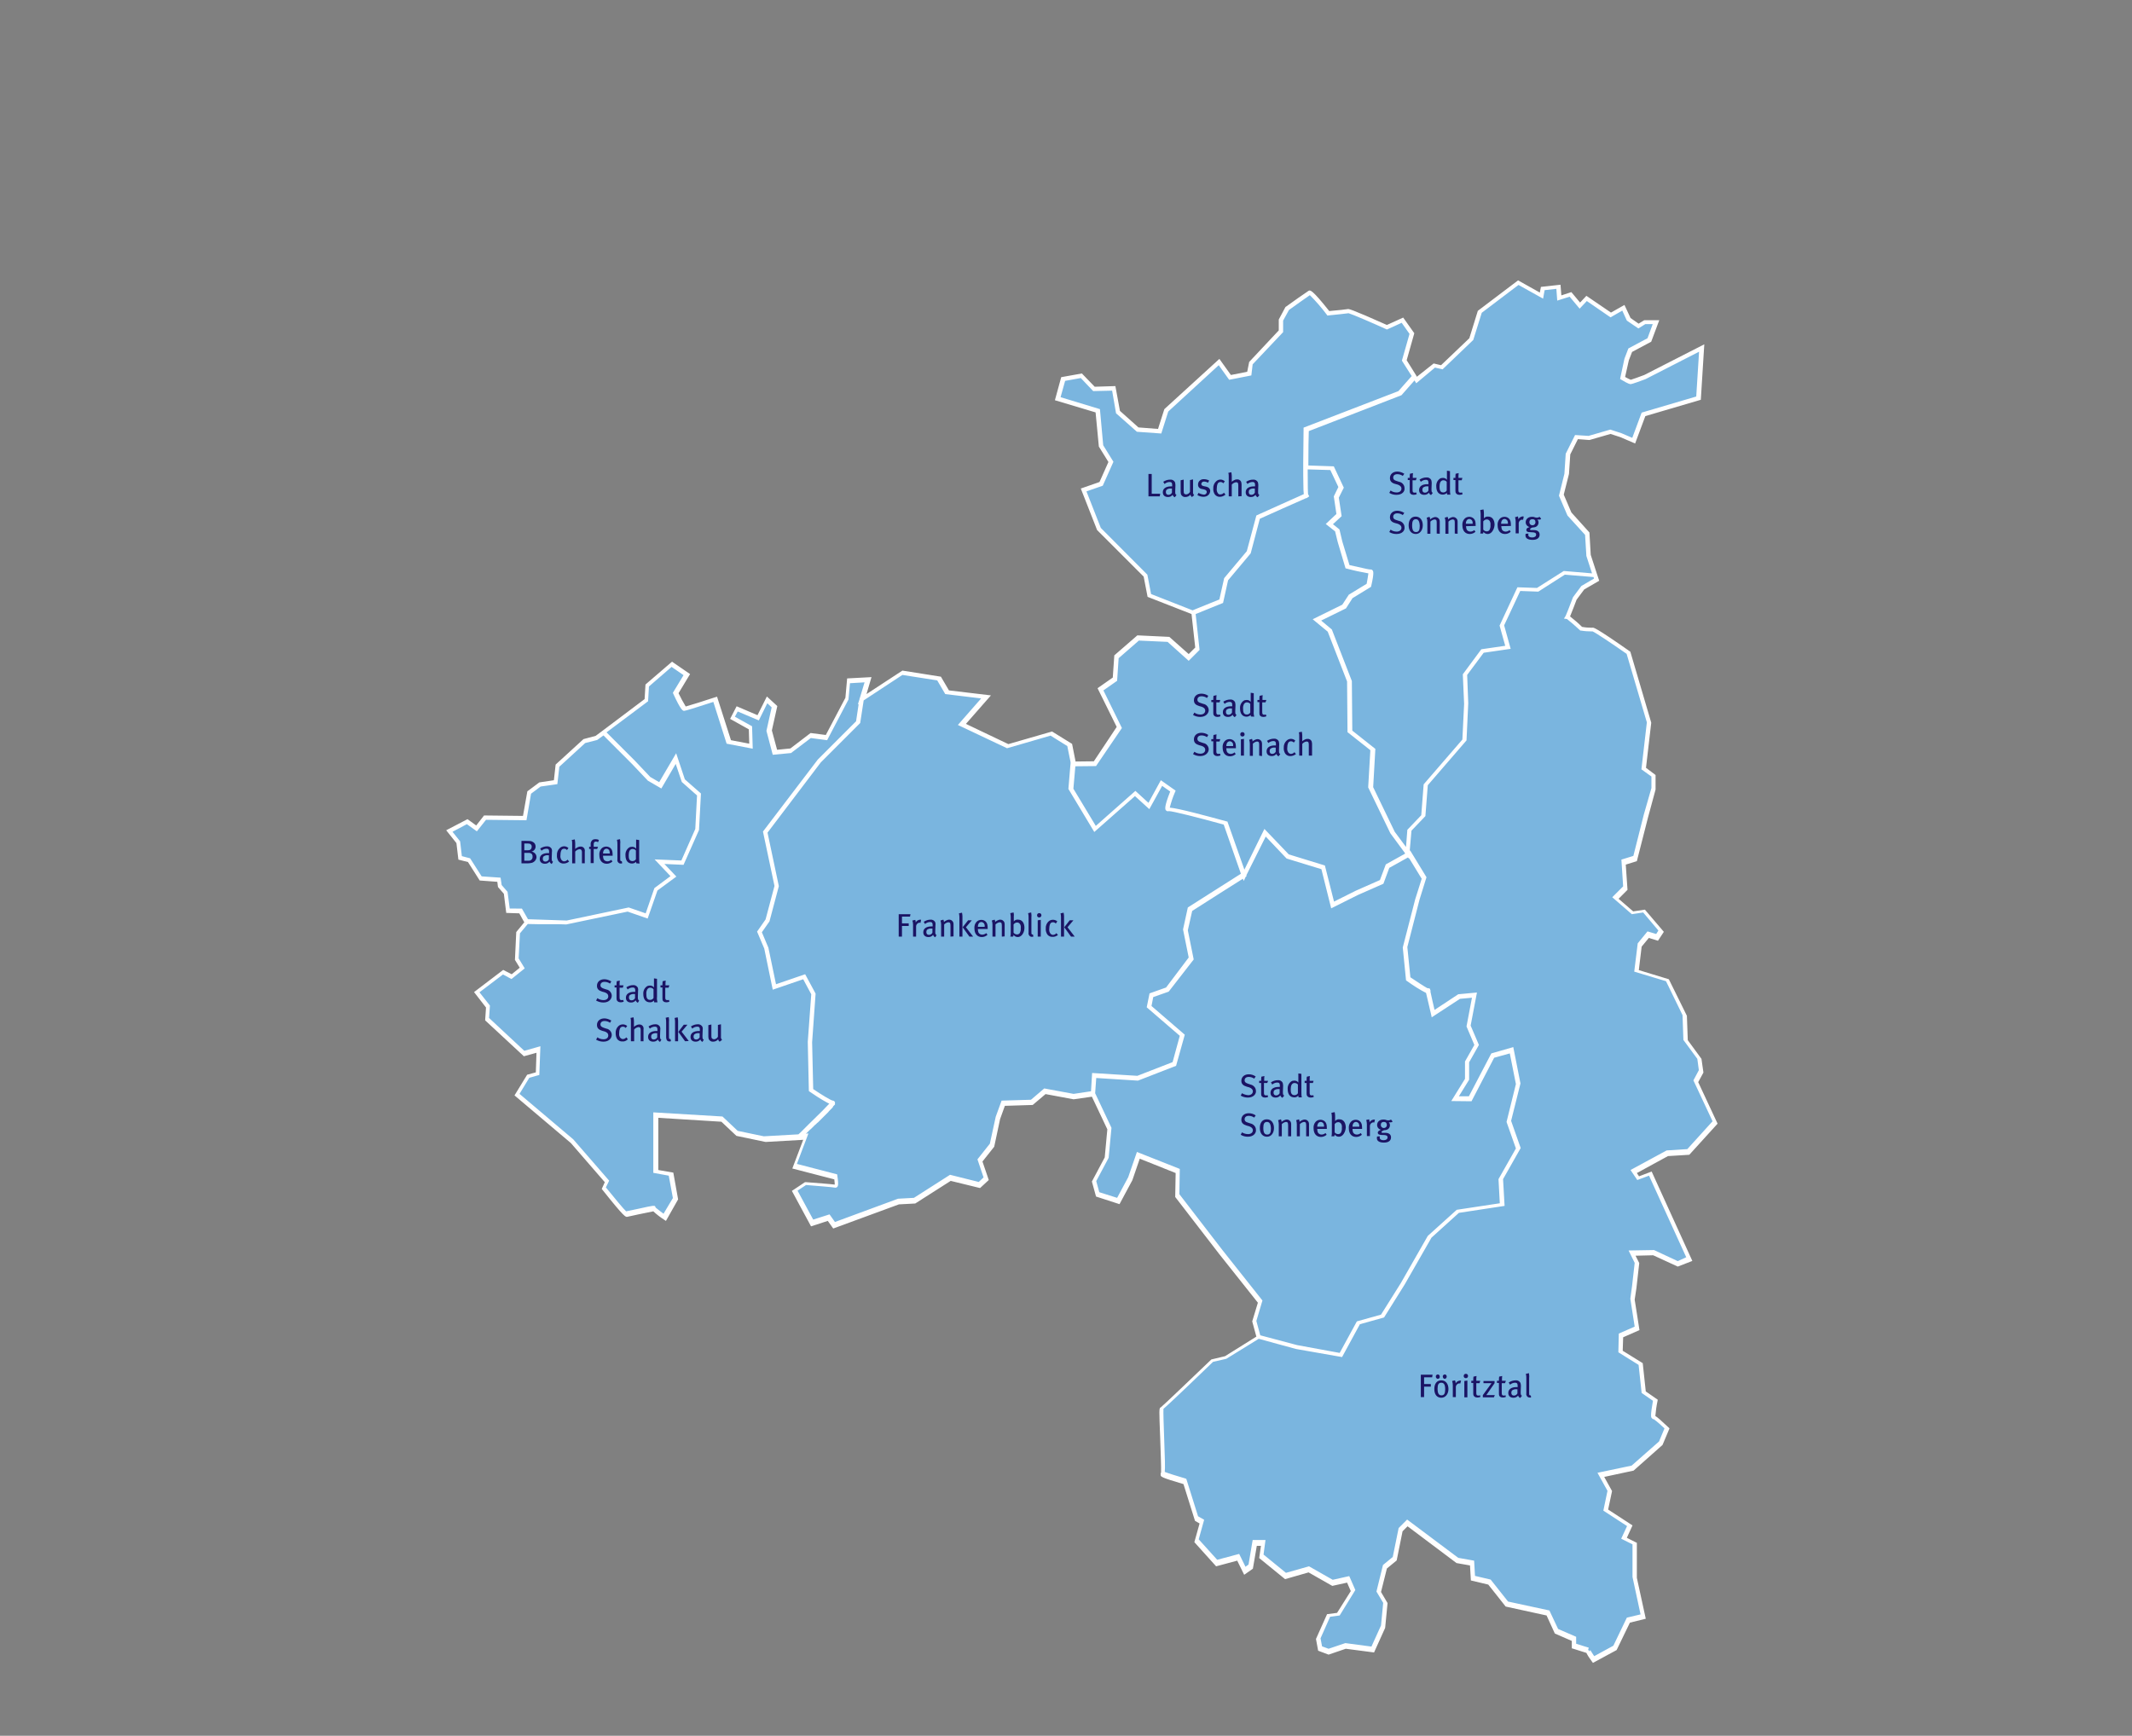 <?xml version="1.0" encoding="utf-8"?>
<!-- Generator: Adobe Illustrator 23.0.1, SVG Export Plug-In . SVG Version: 6.00 Build 0)  -->
<svg version="1.1" id="Ebene_1" xmlns="http://www.w3.org/2000/svg" xmlns:xlink="http://www.w3.org/1999/xlink" x="0px" y="0px"
	 viewBox="0 0 980 798" style="enable-background:new 0 0 980 798;" xml:space="preserve">
<rect x="0" y="0" width="980" height="798" fill="#808080" stroke="none"/>
<style type="text/css">
	.st0{fill:#7AB5DF;}
	.st1{fill:#FFFFFF;}
	.st2{fill:#1B1464;}
</style>
<title>Zeichenfläche 1</title>
<g id="Ebene_1_Kopie">
	<path class="st0" d="M288.8,418.4l8.5,3l4.2-12.3l8-5.9l-6.4-6.8l10.6,0.4l6.8-15.2l0.8-16.1l-7.2-6.4l-3.4-10.2l-7.2,12.3l-5.1-3
		l-7.2-7.6l-13.9-13.8l-3.4,2.5l-5.5,1.4L256.2,352l-0.8,7.6l-7.2,1l-4.9,3.7l-2.1,11.7l-18.3-0.2l-3.9,4.9l-4.3-3.1l-8.2,4.3
		l4.1,5.1l0.8,7.2l4.1,1l5.3,8.4l8.4,0.6l0.4,2.9l2.7,3.1l1,8.2l5.8,0.2l2.8,4.9c9.8,0.3,18.5,0.6,18.5,0.6L288.8,418.4z"/>
	<path class="st0" d="M565.5,173.6l-5-7.1l-24.2,22.2l-3,9.6l-10.1-0.8l-9.1-8.1l-2-10.9l-9.1,0.2l-5.8-6.1l-8.3,1.5l-2.5,9.1
		l18.4,5.6l1.5,16.1l4.5,7.3l-4.5,10.1l-8.1,2.8l7.1,17.9l21.5,21.5l1.8,9.1l19.9,7.8l13.1-5.3l2.3-10.1l10.3-12.4l4.3-16.1
		c0,0,23-10.4,22.2-9.9s-0.2-30.5-0.2-30.5l43.2-16.7l6.7-7.6l-4.6-7.4l3.5-12.3l-4.3-6.2l-7.2,3.3c0,0-17.1-7.6-17.7-7.4
		s-9.2,1-9.2,1s-7.8-9.9-8.6-9.4s-10.3,7.2-10.3,7.2l-2.9,5.3v5.1l-13.6,14.4l-1,5.2L565.5,173.6z"/>
	<path class="st0" d="M522.9,495.7l16.9-6.5l3.7-13.1l-15.3-13.2l1.1-5.3l7.4-2.6l11.1-14.2l-2.6-13.2l2.1-9.5l24.7-15.6l-8.4-23.9
		c0,0-24.8-6.9-26.3-6.3s2.1-8.4,2.1-8.4L534,360l-5.8,10.5l-6.3-5.8L503.5,381l-11.1-18.4l1.1-12.1l-1.6-7.9l-8.4-5.3l-20,5.8
		l-21.1-10l11.1-12.6l-17.9-2.1l-3.7-6.3l-16.9-2.6l-18.5,12.1l-1.6,10.5l-18,17.9l-24.8,32.7l5.3,24.8l-4.2,15.8l-3.7,5.3l3.2,7.4
		l3.7,17.9l13.7-4.7l4.2,7.9l-1.6,22.1l0.5,22.1c0,0,8.4,5.8,10,5.8c0.9,0-7.5,8.1-15.3,15.5l2.3-0.1l-5.1,13.5l18.9,5
		c0,0,0.6,4.5,0,4.3s-13.8-1.3-13.8-1.3l-4.9,3.3l8,14.8l7.6-2.5l2.5,3.5l29.6-10.9l7.4-0.4l16.5-10.5l13.4,3.3l3.1-2.9l-2.9-8.4
		l5.5-7l2.7-12.5l2.5-6.8l13.2-0.4l6-5.1l13.1,2.6l8.9-1.3l0.5-8.2L522.9,495.7z"/>
	<path class="st0" d="M390.2,313l-0.7,8.2l-9.4,17.9l-7.2-1l-9.2,7l-7.2,0.7l-2.6-9.9l2.4-10.9l-3.4-3.1l-4.1,8.2L339,326l-2.2,4.1
		l8.2,4.6l0.2,8.5l-10.1-1.9l-6.3-19.6c0,0-13.3,4.4-14,4.4s-4.1-7.2-4.1-7.2l5.1-8.5l-6.9-4.8l-11.3,9.7l-0.4,6.8l-19.6,14.7
		l13.9,13.8l7.2,7.6l5.1,3l7.2-12.3l3.4,10.2l7.2,6.4l-0.8,16.1l-6.8,15.2l-10.6-0.4l6.4,6.8l-8,5.9l-4.2,12.3l-8.5-3l-28.4,5.9
		c0,0-8.7-0.3-18.5-0.6l0.1,0.2l-3.9,4.7l-0.6,12.1l2.3,4.2l-4.9,3.9l-3.9-2.1l-12.1,9.2l5.1,6.6l-0.4,5.8l17.1,15.8l6.6-1.9
		l-0.4,11.1l-4.3,1.2l-5.1,8.4l25.3,21.4l16,18.5l-1.5,3.1c0,0,9.7,12.1,10.3,11.9s13.4-2.9,12.7-2.7s4.9,4.1,4.9,4.1l4.9-8.6
		l-2-11.3l-7-1.2v-25.9l30.4,1.8l7,6.6l13,2.7l16.4-0.9c7.8-7.4,16.1-15.5,15.3-15.5c-1.6,0-10-5.8-10-5.8L373,479l1.6-22.1
		l-4.2-7.9l-13.7,4.7l-3.7-17.9l-3.2-7.4l3.7-5.3l4.2-15.8l-5.3-24.8l24.8-32.7l17.9-17.9l1.6-10.5l2.7-9L390.2,313z"/>
	<path class="st0" d="M656.4,455.7C656.5,455.7,656.5,455.7,656.4,455.7C656.4,455.3,656.4,455.4,656.4,455.7z"/>
	<path class="st0" d="M616.4,622.8l8-14.8l11.1-3.1l9.3-14.8l12.3-21.6l13-11.7l20.4-3.1l-0.6-11.7l8-14.2l-4.3-12.3l4.3-17.3
		l-3.1-15.4l-8.6,2.5L675.8,505l-6.9-0.1l5.5-8.9v-8l4.4-7.8l-3.7-8.6l2.7-14.2l-7,0.6l-11.9,7.9c0,0-2.1-8.7-2.3-10.3
		c-0.7,0.1-9.1-5.6-9.1-5.6l-1.4-14.5l5.6-22l3.1-9.9l-6.8-11.1l-10,5.6l-2.7,7.3l-11.5,5l-11.1,5.6l-4.3-17.3l-16.3-5l-10.4-10.9
		l-9.7,19.4L547.2,418l-2.1,9.5l2.6,13.2l-11.1,14.2l-7.4,2.6l-1.1,5.3l15.3,13.2l-3.7,13.2l-16.9,6.5l-20-1.3l-0.5,8.2l7.5,15.9
		l-1.2,13.4l-5.8,10.9l1.6,6l9.5,3.1l5.5-10.3l3.7-10.7l18.1,7.2l-0.2,11.3l19.9,25.9l18.1,22.8l-2.7,8.8l2,7.4l-0.1,0.1l17.6,4.6
		L616.4,622.8z"/>
	<path class="st0" d="M656.4,455.7C656.5,455.7,656.5,455.7,656.4,455.7C656.4,455.3,656.4,455.4,656.4,455.7z"/>
	<path class="st0" d="M753.1,541.6l-2.1-3.1l15.4-8.4l9.7-0.6l12.3-13.6l-8.8-18.9l2.5-4.5l-0.8-5.8l-6.4-8.6l-0.4-11.3l-8-16.2
		l-14.2-4.3l1.4-11.9l3.9-4.7l4.1,1.2l1.8-2.9l-7.8-9.3l-5.3,0.8l-7.8-6.8l4.5-4.5l-0.8-11.9l5.3-1.6l4.9-19.5l3.4-12.4v-6l-4.5-3.3
		l2.5-21.1l-9.5-32.1c0,0-15.6-10.9-16.4-10.7c-1.8,0-3.6-0.1-5.3-0.4c0,0-5.7-5.3-6.3-5.4c0.5-0.8,3.4-8.6,3.4-8.6l3.7-4.9l6.4-3.7
		l-0.7-2.1l-14.2-1.2l-12.3,7.8l-8.6-0.3l-7.8,16.7l2.8,10l-11.7,1.7l-8.1,10.9l0.5,13.4l-0.8,16.7l-17.8,20.6l-1.1,14.2l-6.4,6.7
		l-0.9,11.5l1-0.6l6.8,11.1l-3.1,9.9l-5.6,22l1.4,14.5c0,0,8.3,5.7,9.1,5.6c0.3,1.6,2.3,10.3,2.3,10.3l11.9-7.9l7-0.6l-2.7,14.2
		l3.7,8.6l-4.4,7.7v8l-5.5,9l6.9,0.1l10.3-19.8l8.6-2.5l3.1,15.4l-4.3,17.3l4,11.5l0.3,0.9l-8,14.2l0.6,11.7l-20.4,3.1l-13,11.7
		l-12.3,21.6l-9.3,14.8l-11.1,3l-8,14.8l-20.4-3.7l-17.6-4.7l-15.1,9.4l-6.2,1.5c0,0-22.6,21.8-23.2,22s1.2,29.8,0.4,30
		s10.3,3.5,10.3,3.5l5.4,17.1l2.5,1.4l-2.5,8.8l9.2,10.3l9.9-2.7l3.1,6.2l2.7-1.8l1.8-10.9h3.9l-0.8,6.2l11.1,9l10.7-3.1l10.9,6.2
		l7.2-1.6l2.3,5.1l-6.8,10.9l-4.5,0.6l-4.7,10.7l0.8,4.5l3.9,1.4l7.8-2.7L631,758l4.7-10.5l1-10.9l-3.1-5.1l2.9-11.5l4.5-3.7
		l2.6-13.2v-0.2l3.1-3.1l23,17.3l6.8,1.2l0.4,7l7.6,1.8l8,10.1l18.9,4.1l3.9,8.4l8,3.5v3.3c0,0,6.1,1.9,6.6,2.1
		c-0.6-0.2,2.5,4.1,2.5,4.1l9.9-5.3l6.2-12.7l6.8-1.6l-3.9-17.9v-15.6l-4.8-2.5l2.7-5.8l-11.1-7.2l1.8-8.8l-4.1-7.4l14.6-3.1
		l12.9-11.5l2.9-6.8c0,0-5.5-5.3-6.2-5.1s0.8-7.8,0.8-7.8l-5.3-3.7l-1.4-13l-9.3-5.8l0.2-7.4l7.4-3.3l-2-13.4l0.8-5.5v-0.3l1.2-10.9
		l-2.3-4.5h0.6l9.3-0.2l11.1,5.1l5.3-2.1l-17.9-39.3L753.1,541.6z"/>
	<path class="st0" d="M630.1,361.9l1-17.4l-10.5-8.3l-0.2-23l-9.1-23.3l-5.9-4.9l12.5-6.1l2.9-4.7l8.3-5.1c0,0,1.5-6.6,0.7-6.4
		s-10.5-2.2-10.5-2.2l-3.4-11.5l-1.2-5.1l-3.7-3l4.4-4.2l-1.2-8.3l2.2-4.4l-4.2-8.8l-12.1-0.4c0,7,0.1,13.4,0.4,13.1
		c0.8-0.5-22.2,9.9-22.2,9.9l-4.3,16.1l-10.3,12.4l-2.3,10.1l-12.8,5.2l1.8,16.8l-4,4l-9.3-8.3l-13.9-0.7l-10,8.6l-0.7,10.3
		l-6.6,4.6l8.6,17.6L503.3,351l-9.9,0.1l-1,11.5l11.1,18.4l18.4-16.3l6.3,5.8L534,360l5.3,3.7c0,0-3.7,9-2.1,8.4s26.3,6.3,26.3,6.3
		l8.4,23.9l9.7-19.4l10.4,10.9l16.3,5l4.3,17.3l11.1-5.6l11.5-5l2.7-7.3l9-5l0.1-1.2l-6.8-9.3L630.1,361.9z"/>
	<path class="st0" d="M756.1,173.2c0,0-6,2.3-6.6,2.3s-3.7-1.9-3.7-1.9l1.8-8.4l1.6-4.3l8.8-4.7l3.1-8.2H756l-2.9,1.9l-4.5-3.1
		l-2.5-5.4l-5.8,3.3l-11.1-7.6l-3.1,3.3l-4.3-5.1l-5.1,1.6l-0.4-5.1l-7.2,0.8l-0.6,3.3l-10.7-6l-17.7,13.4l-3.9,12.5l-13.5,13
		l-3.5-0.8l-8.2,6.6l-0.9-1.4l-6.7,7.6l-43.2,16.7c0,0-0.2,9.1-0.2,17.4l12.1,0.4l4.2,8.8l-2.2,4.4l1.2,8.3l-4.4,4.2l3.7,2.9
		l1.2,5.1l3.4,11.5c0,0,9.8,2.5,10.5,2.2s-0.7,6.4-0.7,6.4l-8.3,5.1l-2.9,4.7l-12.5,6.1l5.9,4.9l9.1,23.3l0.2,23l10.5,8.3l-1,17.4
		l10,20.8l6.8,9.3l0.8-10.2l6.4-6.7l1.1-14.2l17.8-20.6l0.8-16.7l-0.5-13.4l8.1-10.9l11.7-1.7l-2.8-10l7.8-16.7l8.6,0.3l12.3-7.8
		l14.2,1.2l-3-9.2l-0.6-10.1l-8.2-9l-3.7-8.6l2.5-9.9l0.6-9l3.9-7.8l5.8,0.4l9.9-2.9l4.9,1.6l5.8,2.5l4.5-12.1l25.3-7.4l1.4-23
		L756.1,173.2z"/>
	<path class="st1" d="M659.6,169l3.5,0.8l14.1-13.5l3.9-12.5L698,131l11.3,6.3l0.7-3.9l5.4-0.6l0.4,5.4l5.7-1.8l4.6,5.5l3.3-3.5
		l10.9,7.5l5.4-3.1l2.1,4.6l5.3,3.6l3.2-2h3.4l-2.4,6.5l-8.8,4.7l-1.8,4.7l-2,9.3l0.6,0.4c3.3,2,4,2,4.2,2s0.8,0,6.9-2.3l24.6-12.6
		l-1.3,20.6l-25.1,7.4l-4.3,11.6l-4.9-2.1l-5.2-1.7l-10,2.9L724,200l-4.3,8.6l-0.6,9.2l-2.5,10.1l3.9,9.1l8.1,8.9l0.6,9.7l2.6,8
		l-13-1.1l-12.3,7.8l-9-0.3l-8.2,17.6l2.6,9.3l-11,1.6l-8.5,11.5l0.6,13.6l-0.8,16.4l-17.8,20.6l-1.1,14.2l-6.4,6.7l-0.6,7.9l-5.2-7
		l-9.9-20.5l1-17.6l-10.6-8.4l-0.2-22.8l-9.2-23.7l-4.9-4.1l11.4-5.6l3-4.7l8.5-5.2l0.1-0.4c1.5-6.5,0.9-6.9,0.5-7.3
		c-0.3-0.3-0.6-0.3-1-0.3c-0.3,0-0.5,0-0.8-0.1l0,0l-0.6-0.1c-1.8-0.4-5.1-1.1-8.1-1.8l-3.3-10.9l-1.3-5.5l-3-2.4l4-3.7l-1.3-8.5
		l2.3-4.6l-4.6-9.8l-11.7-0.4c0-6.6,0.1-13.6,0.2-15.8l42.6-16.5l6-6.8l0.8,1.3L659.6,169z M572,399.8l-7.8-22.1l-0.5-0.1
		c-8.4-2.3-22-6-26-6.3c0.6-2.4,1.4-4.8,2.4-7.1l0.3-0.7l-6.8-4.8l-5.7,10.4l-6-5.5l-18.2,16.1l-10.3-17.1l0.9-10.3l9.5-0.1
		l11.9-17.5l-8.5-17.3l6.3-4.4l0.7-10.4l9.3-8.1l13.2,0.6l9.7,8.7l5-5l-1.8-16.5l12.6-5.1l2.3-10.4l10.4-12.4l4.2-15.9
		c6.5-2.9,15.5-7,19.5-8.7c0.8-0.3,1.4-0.6,1.7-0.8l0.2,0.1l0,0l1.3-0.9l-0.4-0.8l-0.1-0.1c-0.1-0.7-0.2-3.1-0.2-11.5l10.4,0.3
		l3.7,7.8l-2.1,4.3l1.2,8.1l-4.9,4.6l4.3,3.4l1.2,4.9l3.6,12.1l0.5,0.1c3.3,0.9,6.6,1.6,10,2.2c-0.2,1.6-0.5,3.2-0.8,4.8l-8.2,5
		l-3,4.6l-13.6,6.7l6.9,5.7l8.9,22.9l0.2,23.3l10.5,8.3l-1,17.1l10.2,21.1l6.7,9.1v0.3l-8.8,4.9l-2.7,7.2l-11.1,4.9l-10,5l-4.2-16.6
		l-16.6-5.1l-11.2-11.7L572,399.8z M589.8,152.7v-5.3l2.7-4.9c3.2-2.3,8.1-5.8,9.6-6.8c2.8,2.8,5.4,5.8,7.8,9l0.3,0.4l0.5-0.1
		c3-0.3,7.9-0.8,9.2-1c1.5,0.4,11.3,4.6,17.2,7.3l0.4,0.2l6.8-3.1l3.6,5.1l-3.5,12.3l4.5,7.1l-6.1,6.9l-43.6,16.8v1
		c-0.2,12.9-0.2,20.3-0.1,24.7c0,2.5,0.1,4,0.2,4.9l-0.3,0.1l-0.2,0.1l-0.2,0.1l-2,0.9c-2.1,0.9-4.9,2.2-7.6,3.4
		c-5.5,2.5-11.1,5-11.1,5l-0.4,0.2l-4.4,16.4l-10.4,12.4l-2.2,9.8l-11.1,4.5l0,0l-1.2,0.5l-19.1-7.5l-1.7-8.9L506,242.7l-6.6-16.8
		l7.5-2.6l4.9-11l-4.7-7.6l-1.5-16.6l-18.1-5.5l2.1-7.5l7.2-1.3l5.7,6l8.7-0.2L513,190l9.6,8.5l11.2,0.8l3.2-10.1l23.2-21.3l4.8,6.7
		l10.2-2l0.6-5.1L589.8,152.7z M346.1,217.7c0.1,0.1,0.2,0.2,0.2,0.4C346.3,217.9,346.2,217.8,346.1,217.7L346.1,217.7z
		 M574.2,166.4l-0.9,4.5l-7.5,1.5l-5.3-7.4l-25.3,23.1l-2.9,9.1l-9-0.7l-8.5-7.6l-2.1-11.4l-9.5,0.3l-5.9-6.1l-9.5,1.7l-2.9,10.6
		l18.7,5.6l1.5,15.7l4.4,7.1l-4.1,9.2l-8.6,3l7.5,19.1l21.4,21.4l1.8,9.3l20.2,7.9l1.7,15.4l-3,3l-8.9-7.9l-14.7-0.7l-10.6,9.2
		l-0.7,10.2l-7,4.9l8.8,17.8L502.8,350l-8.4,0.1l-1.6-8.1l-9.2-5.7l-20.1,5.8l-19.5-9.3l11.5-13.1l-19.3-2.3l-3.7-6.3l-17.7-2.8
		l-16.5,10.8l2.3-7.8l-11.2,0.6l-0.8,8.9l-9,17.1l-7-0.9l-9.3,7.1l-6.1,0.6l-2.4-8.9l2.5-11.2l-4.8-4.4l-4.3,8.6l-9.6-4.1l-3,5.8
		l8.6,4.8l0.2,6.6l-8.4-1.6l-6.4-20l-1,0.3c-4.5,1.5-11.8,3.8-13.4,4.2c-1.2-2-2.3-4-3.3-6.1l5.3-8.8l-8.3-5.7l0,0l-12.2,10.5
		l-0.4,6.7l-19.8,14.9l-2.7,2l-5.6,1.5l-12.8,11.7l-0.8,7.2l-6.7,1l-5.5,4.1l-2,11.3l-17.9-0.2l-3.6,4.6l-4-2.9l-9.8,5.1l4.7,5.9
		l0.9,7.6l4.4,1.1l5.4,8.5l8.1,0.6l0.3,2.4l2.7,3.1l1.1,8.8l6,0.2l1.6,2.9l0,0l0.7,1.2l-3.7,4.5l-0.6,12.8l2.2,3.6l-3.7,3l-3.9-2
		l-13.4,10.2l5.5,7.1l-0.4,5.9l17.8,16.5l5.8-1.6l-0.3,9l-4,1.1l-5.8,9.5l25.9,21.9l15.6,18l-1.4,3.1l0.4,0.5
		c10.1,12.7,10.6,12.5,11.4,12.3c0.6-0.2,9.4-2,11.9-2.5c1.5,1.4,3.2,2.7,4.9,3.8l0.9,0.6l5.6-9.9l-2.2-12.3l-6.9-1.2v-24l29,1.8
		l6.9,6.5l13.4,2.8l15.8-0.9l1.5-0.1l-5,13.2l19.3,5c0.1,0.9,0.2,1.8,0.2,2.4c-2.3-0.3-8.1-0.7-13-1.1H370l-6,4l8.8,16.3l7.7-2.5
		l2.5,3.5l30.2-11.1l7.5-0.4l16.3-10.4l13.5,3.3l4-3.7l-2.9-8.5l5.4-6.8l2.7-12.7l2.2-6.1l12.8-0.4l5.9-5l12.9,2.4l8.4-1.2l7.1,15
		l-1.2,12.9l-5.9,11.1l1.9,6.9l10.8,3.5l5.9-11l3.4-9.9l16.5,6.6l-0.2,11l20.2,26.2l17.8,22.4l-2.6,8.6l1.9,7l-14.4,9l-6.3,1.5
		l-0.2,0.2c-8.6,8.2-21.6,20.7-23,21.8c-0.9,0.3-0.8,1-0.3,14.3c0.2,5.9,0.5,13.7,0.4,15.8l-0.2,0.1v0.8c0,0.9,0,1.2,10.5,4.3
		l5.3,16.9l2.1,1.2L549,709l10,11.1l9.7-2.6l3.2,6.5l4-2.8l1.8-10.5h1.9l-0.8,5.6l11.9,9.7l10.8-3.1l10.9,6.2l6.8-1.5l1.7,3.9
		l-6.3,10l-4.6,0.6l-5.1,11.4l1,5.4l4.8,1.8l7.9-2.7l13,1.7l5.1-11.3l1.1-11.4l-3-5.1l2.7-10.8l4.5-3.7l2.7-13.4l2.3-2.3l22.5,16.9
		l6.2,1.1l0.4,6.9l8,1.9l8,10.1l18.8,4.1l3.8,8.3l7.8,3.4v3.4l0.7,0.2l6,1.9c0.7,1.4,1.6,2.7,2.5,3.9l0.5,0.7l10.9-5.9l6.1-12.6
		l7.3-1.8l-4.1-18.8v-16.1l-4.6-2.3l2.6-5.7l-11.2-7.3l1.8-8.5l-3.6-6.5l13.5-2.9l13.3-11.8l3.2-7.6l-0.5-0.5
		c-3.5-3.3-5.1-4.7-6-5.2c0.2-2.3,0.5-4.6,1-6.9l0.1-0.6l-5.5-3.8l-1.4-13l-9.2-5.7l0.2-6.2l7.5-3.3l-2.2-14l0.8-5.3l1.3-11.5
		l-1.7-3.4l8.1-0.2l11.3,5.2l6.7-2.6l-18.7-41.1l-5.8,2.2l-1-1.5l14.3-7.8l9.8-0.6l13-14.3l-8.9-19.1l2.4-4.4l-0.9-6.3l-6.3-8.6
		l-0.4-11.2l-8.3-16.8l-13.8-4.2l1.3-10.8l3.3-4l4.2,1.3l2.7-4.1l-8.7-10.2l-5.4,0.8l-6.7-5.8l4.1-4.1l-0.8-11.6l5.1-1.6l5.1-20
		L761,363v-6.7l-4.4-3.3l2.4-20.6v-0.2l-9.6-32.6l-0.3-0.2c-16-11.2-16.7-11-17.2-10.8c-1.6,0-3.1-0.1-4.7-0.4
		c-1.7-1.7-3.6-3.3-5.5-4.8c0.8-1.9,2.4-6.1,3-7.7l3.5-4.7l6.9-4l-1.1-3.3l-2.8-8.6l-0.6-10.3l-8.3-9.2l-3.5-8.2l2.4-9.5l0.6-9
		l3.5-7l5.3,0.4l9.7-2.8l4.6,1.5l6.7,2.9l4.7-12.6l25.5-7.5l1.6-25.5l-27.6,14.1c-2.6,1-5.5,2-6.2,2.2c-0.9-0.4-1.8-0.8-2.6-1.3
		l1.7-7.6l1.5-3.9l8.8-4.7l3.7-9.9h-6.9l-2.6,1.6l-3.7-2.6l-2.8-6l-6.2,3.5l-11.3-7.7l-2.9,3.1l-4-4.8l-4.6,1.5l-0.4-4.9l-9,1
		l-0.5,2.6l-10-5.6l-18.5,14l-3.9,12.6l-13,12.4l-3.4-0.8l-7.7,6.1l-0.4-0.7l-4.3-6.9l3.5-12.4L645,146l-7.5,3.4
		c-17-7.6-17.6-7.4-18-7.3s-4.7,0.6-8.5,0.9c-8-10.1-8.8-9.7-9.5-9.3s-8.8,6.1-10.4,7.3l-0.2,0.1l-3.1,5.8v5L574.2,166.4z
		 M234.3,417.7l-1-7.7l-2.7-3.1l-0.5-3.4l-8.7-0.6l-5.3-8.3l-3.8-1l-0.8-6.8l-3.5-4.4l6.6-3.5l4.6,3.3l4.2-5.3l18.6,0.2l2.1-12.2
		l4.4-3.3l7.7-1.1l0.9-8l11.9-10.9l5.5-1.4l2.9-2.1l13.2,13.2l7.2,7.6l6.2,3.6l6.6-11.3l2.8,8.3l7,6.2l-0.8,15.4l-6.4,14.5
		l-12.3-0.5l7.3,7.7l-7.4,5.5l-4,11.6l-7.8-2.7l-28.5,6c-1.1,0-9-0.3-17.8-0.6l-2.8-4.9L234.3,417.7z M339.1,519.9l-7-6.6l-31.8-1.9
		v27.8l7.1,1.3l1.9,10.3L305,558c-1.2-0.9-2.4-1.8-3.6-2.8l-0.1-0.2c-0.1-0.5-0.2-0.7-1.3-0.6l0,0h-0.1c-1,0.1-2.7,0.5-5.9,1.2
		c-1.2,0.3-4.9,1-6.2,1.3c-1.2-1.1-5.4-6.2-9.3-11l1.5-3.1l-16.5-19l-24.7-20.9l4.5-7.4l4.6-1.3l0.5-13.2l-7.4,2.1L224.8,468
		l0.4-5.7l-4.8-6.1l10.8-8.2l3.9,2.1l6.1-4.9l-2.8-4.6l0.6-11.5l3.6-4.3l5.1,0.1l0,0h1.5h0.3h1.2h0.4h1h0.6h0.6h1h0.3h0.9h0.3h0.9
		h0.2l3.3,0.1h0.1l28.2-5.9l9.2,3.2l4.5-12.9l8.7-6.4l-5.5-5.8l8.8,0.4l7.1-16l0.9-16.8l-7.4-6.5l-4-12l-7.8,13.3l-4.1-2.4l-7.1-7.5
		l-13-13l19.1-14.3l0.4-6.8l10.4-9l5.5,3.8l-4.9,8.1l0.2,0.5c3.6,7.8,4.4,7.8,5,7.8s5.1-1.4,13.4-4.1l6.1,19.2l12,2.3l-0.3-10.3
		l-7.9-4.4l1.3-2.4l9.7,4.1l3.9-7.9l2,1.9l-2.4,10.8l2.9,11l0,0l8.4-0.8l9.1-6.9l7.5,1l9.8-18.7l0.7-7.5l6.7-0.4l-2.2,7.3h-0.1v0.4
		l-0.8,2.5l0.4-0.3l-1.2,8l-8.8,8.8l-8.8,8.8l-25.2,33.1l5.3,25l-4.1,15.4l-3.9,5.6l3.3,7.8l3.9,18.9l14-4.8l3.7,6.9l-1.6,21.9
		l0.5,22.6l0.4,0.3c2.6,1.8,5.2,3.5,8,5c0.4,0.2,0.7,0.4,1,0.5l-0.3,0.3l0,0c-1.2,1.3-3.7,3.9-9.3,9.3l-0.2,0.2l-1.2,1.2l-0.4,0.4
		l-1.2,1.2l-0.6,0.6l-1,0.9l-15.9,0.9L339.1,519.9z M480,500.4l-6.1,5.2l-13.5,0.4l-2.7,7.4l-2.7,12.4l-5.7,7.2l2.8,8.3l-2.2,2.1
		l-13.2-3.3l-16.6,10.6l-7.3,0.4l-29,10.7l-2.5-3.5l-7.5,2.4l-7.2-13.3l3.9-2.6c4.9,0.4,12.5,1,13.2,1.2c0.4,0.1,0.8,0,1-0.2
		c0.4-0.3,0.9-0.7,0.2-5.2l-0.1-0.7l-18.5-4.8l5.3-14l-1.2,0.1l0.5-0.4l0.6-0.6l0.7-0.7l0.6-0.5l0.6-0.6c0.2-0.2,0.4-0.3,0.5-0.5
		l0.6-0.6l0.5-0.4l0.6-0.6l0.4-0.3l0.6-0.6l0.3-0.3l0.7-0.7l0.2-0.2l0.7-0.7l0.1-0.1l0.7-0.7l0.2-0.2l0.4-0.4l0.3-0.3l0.3-0.3
		l0.3-0.3l0.2-0.3l0.3-0.3l0.2-0.2l0.2-0.2l0.2-0.2l0.2-0.2l0.2-0.2l0.2-0.2l0.2-0.2l0.1-0.2l0.1-0.2l0.1-0.2l0.1-0.1l0.1-0.1
		l0.1-0.1l0.1-0.1l0.1-0.1l0.1-0.1l0.1-0.1l0.1-0.1v-0.1v-0.1c0,0,0,0,0-0.1c0,0,0,0,0-0.1s0,0,0-0.1v-0.1c0,0,0,0,0-0.1s0,0,0-0.1
		l0,0l0,0v0l0,0l0,0c0,0,0,0,0-0.1l0,0c0,0,0,0,0-0.1l0,0v-0.1c-0.2-0.4-0.6-0.7-1-0.7l0,0c-0.9-0.1-5.3-2.8-9-5.3l-0.5-21.5
		l1.6-22.4l-4.8-8.9l-13.4,4.6l-3.5-16.8l-3-7.1l3.5-5l4.3-16.2l-5.2-24.6l24.5-32.3l18.1-18.1l1.4-9.1l0.2-1.3l17.8-11.7l16,2.5
		l3.7,6.3l16.5,2l-10.7,12.2l22.6,10.7l20-5.8l7.7,4.8l0.5,2.5l1,4.9v0.6l-0.1,1l0,0l-0.9,10.7l11.9,19.8l18.7-16.5l6.6,6l5.9-10.7
		l3.7,2.6c-3,7.5-2.3,8.3-1.9,8.7c0.3,0.3,0.8,0.5,1.2,0.3c1.5-0.1,14.1,3.1,25.3,6.2l7.9,22.6L546,417.2l-2.2,10.1l2.6,12.9
		L536,454l-7.6,2.7l-1.3,6.4l15.2,13.1l-3.3,12.1l-16.2,6.3l-20.8-1.3l-0.5,8.4l-8,1.2L480,500.4z M580.3,597.9l-18.4-23.2
		L542.1,549l0.2-11.6l-19.7-7.8l-4,11.6l-5.1,9.5l-8.2-2.6l-1.4-5.1l5.7-10.7l1.3-13.8l-7.5-15.9l0.5-7l19,1.2h0.2l17.5-6.8l4-14.3
		l-15.3-13.2l0.8-4.1l7.1-2.5l11.5-14.8l-2.7-13.4l2-8.9l12.7-8.1l10.6-6.7l0.4,1l0.9-1.9l0.4-0.3l-0.1-0.4l8.9-17.8l9.6,10.1
		l16,4.9l4.5,18l12.2-6.1l11.8-5.2l2.7-7.3l7-3.9l0,0l1.6-0.9l0.5,0.6v-0.3l5.8,9.5l-3,9.5l-5.7,22.1l1.5,15.1l0.4,0.3
		c2.8,2,5.7,3.9,8.8,5.5l0.1,0.4l0,0c0.6,2.7,2.1,9,2.2,9.4l0.3,1.4l13-8.5l5.5-0.5l-2.5,13.2l3.6,8.5l-4.3,7.6v8l-6.3,10.2l9.3,0.1
		l10.4-20l7.2-2l2.8,14.1l-4.3,17.4l4.3,12.2l-8,14.1l0.6,11.1l-19.8,3l-13.3,12l-12.4,21.7l-9.1,14.5l-11.1,3.1l-7.9,14.5
		l-19.6-3.6l-16.9-4.5l-1.8-6.6L580.3,597.9z M534.4,648.1l0.3-0.2C534.6,648,534.5,648.1,534.4,648.1z M771.2,579.8l-10.9-5.1
		l-11.7,0.2l2.8,5.7l-1.2,10.6l-0.8,5.9l2,12.8l-7.3,3.2l-0.2,8.6l9.3,5.8l1.4,12.9l5.2,3.6c-1.3,7.3-0.9,7.7-0.4,8.1l0.5,0.4
		l0.2-0.1c1.8,1.3,3.4,2.8,5,4.3l-2.5,6L750,673.8l-15.7,3.3l4.6,8.3l-1.9,9.1l10.9,7.1l-2.7,5.8l5.2,2.6v15l3.7,17.2l-6.3,1.5
		l-6.2,12.9l-8.8,4.8c-0.7-1-1.3-2-1.9-3c0.1,0.3,0,0.6-0.2,0.8l-0.7-0.7l0.3-1c-0.3-0.1-3.7-1.1-5.8-1.8v-3.2l-8.3-3.6l-4-8.5
		l-19-4.1l-8-10.1l-7.2-1.7l-0.4-7l-7.3-1.3l-23.5-17.6l-3.9,3.9l-2.7,13.3l-4.5,3.7l-3,12.2l3.1,5.2l-1,10.4l-4.4,9.7l-12-1.6
		l-7.7,2.6l-3-1.1l-0.7-3.7l4.4-9.9l4.4-0.6L623,731l-2.8-6.4l-7.6,1.7l-10.9-6.2l-10.6,3l-10.3-8.4l0.9-6.7h-5.9l-1.9,11.3l-1.4,1
		l-2.9-5.9l-10.1,2.7l-8.5-9.4l2.5-9l-2.8-1.6l-5.4-17.2l-0.5-0.2c-3.8-1.1-7.9-2.4-9.4-3c0.2-1.8,0.1-6-0.3-16.2
		c-0.2-5.1-0.4-11.4-0.3-12.8c1.3-1.1,5.8-5.2,22.8-21.6l6.1-1.4l14.9-9.2l9.1,2.5l8.1,2.2l21.1,3.7l8.2-15.1l11.1-3.1l9.5-15.2
		L658,569l12.6-11.4l21-3.2l-0.7-12.3l8.1-14.3l-4.4-12.5l4.3-17.2l-3.3-16.7l-10.1,2.9L675.2,504h-4.6l4.7-7.6v-8l4.5-8l-3.8-8.9
		l2.9-15.2l-8.6,0.8l-10.9,7.2c-0.5-2.3-1.6-6.8-1.9-8.5l0.1-0.2l-0.1-0.4l-0.1-0.2l-0.1-0.5H657c-0.2-0.2-0.5-0.2-0.8-0.2h-0.1
		c-1.3-0.7-4.7-2.9-7.8-5l-1.4-13.9l5.6-21.8l3.2-10.3l-7.5-12.3l0,0l-0.2,0.1l0.8-9.2l6.4-6.7l1.1-14.2l17.8-20.6l0.8-17.1l-0.5-13
		l7.6-10.2l12.4-1.8l-3-10.8l7.4-15.8l8.3,0.3l12.2-7.8l13.2,1.1l0.2,0.7l-5.8,3.4l-3.8,5.1l-0.1,0.2c-1.4,3.8-3.1,8-3.3,8.4
		l-0.8,1.3l1.4,0.2c2,1.6,4,3.3,5.9,5.1l0.2,0.2h0.3c1.8,0.3,3.6,0.4,5.4,0.4c1.4,0.6,8.9,5.6,15.6,10.3l9.3,31.5l-2.5,21.6l4.6,3.3
		v5.3l-3.5,12.2l-4.8,19l-5.5,1.7l0.8,12.3l-5,5l9,7.8l5.2-0.8l7,8.3l-1,1.6l-4-1.2l-4.5,5.5l-1.6,13l14.6,4.4l7.6,15.6l0.4,11.4
		l6.4,8.7l0.7,5.2l-2.5,4.7l8.8,18.8l-11.6,12.8l-9.5,0.6l-16.6,9l3.1,4.6l5.4-2l17.1,37.5L771.2,579.8z"/>
</g>
<g id="Gemeindenamen">
	<path class="st2" d="M573.6,504.6c-1.2,0-2.3-0.3-3.3-0.9l0.6-1.1c0.8,0.5,1.8,0.8,2.8,0.9c1.3,0,2.2-0.7,2.2-1.8
		c0-0.8-0.6-1.4-1.7-1.8l-1.1-0.3c-1.6-0.5-2.5-1.2-2.5-2.7c0-1.8,1.4-3,3.4-3c1.1,0,2.2,0.3,3.2,1l-0.7,1c-0.7-0.5-1.6-0.8-2.5-0.8
		c-1.2,0-1.9,0.6-1.9,1.6c0,0.7,0.4,1.1,1.5,1.5l1.2,0.4c1.4,0.3,2.5,1.5,2.5,2.9C577.5,502.8,576.3,504.6,573.6,504.6z"/>
	<path class="st2" d="M582.5,497.9H581v4.5c0,0.9,0.2,1.2,1,1.2c0.2,0,0.5,0,0.7-0.1l0.2,0.8c-0.4,0.2-0.9,0.3-1.4,0.3
		s-0.9-0.1-1.3-0.4c-0.3-0.3-0.5-0.4-0.5-1.5v-4.8h-0.9v-1h0.9c0-0.6,0-1.3,0.1-1.9l1.4-0.3c-0.1,0.5-0.1,1.5-0.1,2.2h1.8
		L582.5,497.9z"/>
	<path class="st2" d="M589.5,504.7c-0.5-0.2-0.8-0.6-1-1.1c-0.5,0.7-1.3,1-2.1,1c-1.5,0-2.4-0.8-2.4-2.2c0-1.7,1.4-2.7,3.8-2.7h0.5
		v-0.5c0-0.9-0.1-1.5-1.2-1.5c-0.8,0-1.6,0.3-2.3,0.9l-0.6-1c0.9-0.6,2-1,3.2-1c0.9-0.1,1.8,0.4,2.2,1.2c0.1,0.4,0.2,0.9,0.2,1.3
		c0,0.5-0.1,1.7-0.1,2.8s0,1.5,0.6,1.8L589.5,504.7z M587.8,500.7c-0.7-0.1-1.4,0.1-2,0.5c-0.3,0.3-0.4,0.7-0.4,1.1
		c0,0.8,0.4,1.3,1.2,1.3c0.7,0,1.3-0.4,1.6-1v-1.9H587.8z"/>
	<path class="st2" d="M596.9,504.4c-0.1-0.2-0.1-0.5-0.1-0.7c-0.5,0.5-1.2,0.9-1.9,0.8c-1.9,0-3-1.4-3-3.8c-0.1-1.4,0.5-2.7,1.6-3.5
		c0.4-0.3,0.9-0.4,1.5-0.4c0.7,0,1.4,0.3,1.8,0.9c0-0.2,0-0.8,0-1.3v-2.9l1.4,0.2v8.3c0,0.8,0,1.7,0.2,2.5h-1.5V504.4z M596.6,498.6
		c-0.4-0.5-1-0.7-1.6-0.7c-0.5,0-1,0.3-1.3,0.8c-0.3,0.6-0.4,1.4-0.4,2.1c0,1.5,0.2,1.9,0.6,2.3c0.3,0.3,0.7,0.4,1.1,0.4
		c0.6,0,1.3-0.3,1.6-0.9L596.6,498.6L596.6,498.6z"/>
	<path class="st2" d="M603.5,497.9H602v4.5c0,0.9,0.2,1.2,1,1.2c0.2,0,0.5,0,0.7-0.1l0.2,0.8c-0.4,0.2-0.9,0.3-1.4,0.3
		s-0.9-0.1-1.3-0.4c-0.3-0.3-0.6-0.4-0.6-1.5v-4.8h-0.9v-1h0.9c0-0.6,0-1.3,0.1-1.9l1.4-0.3c-0.1,0.5-0.1,1.5-0.1,2.2h1.8
		L603.5,497.9z"/>
	<path class="st2" d="M573.6,522.6c-1.2,0-2.3-0.3-3.3-0.9l0.6-1.1c0.8,0.5,1.8,0.8,2.8,0.8c1.3,0,2.2-0.7,2.2-1.8
		c0-0.8-0.6-1.4-1.7-1.8l-1.1-0.3c-1.6-0.5-2.5-1.2-2.5-2.7c0-1.8,1.4-3,3.4-3c1.1,0,2.2,0.3,3.2,1l-0.7,1c-0.7-0.5-1.6-0.8-2.5-0.8
		c-1.2,0-1.9,0.6-1.9,1.6c0,0.7,0.4,1.2,1.5,1.5l1.2,0.4c1.4,0.3,2.5,1.5,2.5,2.9C577.5,520.8,576.3,522.6,573.6,522.6z"/>
	<path class="st2" d="M582.4,522.6c-2,0-3.3-1.5-3.3-4s1.2-4,3.2-4c2.2,0,3.3,1.8,3.3,4S584.4,522.6,582.4,522.6z M582.4,515.8
		c-1.2,0-1.7,0.8-1.7,2.7c0,2.3,0.6,3.1,1.8,3.1s1.7-0.8,1.7-2.8C584.1,516.5,583.4,515.8,582.4,515.8L582.4,515.8z"/>
	<path class="st2" d="M592.1,522.4v-5.1c0-0.7-0.1-0.9-0.2-1.2c-0.2-0.2-0.5-0.3-0.8-0.3c-0.7,0.1-1.4,0.5-1.9,1v5.6h-1.4v-5.6
		c0-0.6-0.1-1.2-0.3-1.8l1.3-0.4c0.2,0.4,0.3,0.8,0.3,1.2c0.3-0.3,0.6-0.5,1-0.7s0.9-0.4,1.4-0.4c0.8,0,1.4,0.4,1.8,1.1
		c0.1,0.3,0.2,0.6,0.2,0.9v5.7H592.1z"/>
	<path class="st2" d="M600.4,522.4v-5.1c0-0.7-0.1-0.9-0.2-1.2c-0.2-0.2-0.5-0.3-0.8-0.3c-0.7,0.1-1.4,0.5-1.9,1v5.6h-1.4v-5.6
		c0-0.6-0.1-1.2-0.3-1.8l1.3-0.4c0.2,0.4,0.3,0.8,0.2,1.2c0.3-0.3,0.6-0.5,1-0.7s0.9-0.4,1.4-0.4c0.8,0,1.4,0.4,1.8,1.1
		c0.1,0.3,0.2,0.6,0.2,0.9v5.7H600.4z"/>
	<path class="st2" d="M605.5,519v0.2c0,0.5,0.1,1,0.3,1.5c0.4,0.6,1,0.9,1.7,0.9s1.3-0.3,1.8-0.7l0.5,0.8c-0.7,0.6-1.6,1-2.6,1
		c-2.1,0-3.4-1.5-3.4-4c-0.1-1,0.2-2.1,0.9-2.9c0.6-0.7,1.4-1,2.3-1c0.7,0,1.5,0.3,2,0.8c0.7,0.7,0.9,1.5,0.9,3.2v0.2H605.5z
		 M608.2,516.3c-0.3-0.3-0.7-0.5-1.1-0.5c-1,0-1.6,0.9-1.6,2.2h3.1C608.7,517.4,608.5,516.8,608.2,516.3L608.2,516.3z"/>
	<path class="st2" d="M617,522c-0.5,0.4-1,0.6-1.6,0.6c-0.8,0-1.5-0.4-1.9-1c0,0.3-0.1,0.6-0.2,0.8H612c0.2-0.6,0.2-1.2,0.2-1.8
		v-7.2c0-0.6-0.1-1.2-0.2-1.8l1.5-0.3c0.1,0.5,0.2,1.1,0.2,1.6v1.7c0,0.3,0,0.5,0,0.8l0,0c0.5-0.6,1.2-0.9,2-0.8
		c1.8,0,2.9,1.5,2.9,3.8C618.5,519.8,618,521.1,617,522z M616.5,516.7c-0.3-0.5-0.8-0.8-1.3-0.8c-0.4,0-0.9,0.1-1.2,0.4
		c-0.2,0.1-0.3,0.3-0.5,0.5v3.8c0.4,0.5,1,0.8,1.6,0.8c0.5,0,1-0.2,1.3-0.7c0.3-0.7,0.5-1.4,0.4-2.2
		C616.9,517.9,616.8,517.2,616.5,516.7L616.5,516.7z"/>
	<path class="st2" d="M621.7,519v0.2c0,0.5,0.1,1,0.3,1.5c0.4,0.6,1,0.9,1.7,0.9s1.3-0.3,1.8-0.7l0.5,0.8c-0.7,0.6-1.6,1-2.6,1
		c-2.1,0-3.4-1.5-3.4-4c-0.1-1,0.2-2.1,0.9-2.9c0.6-0.7,1.4-1,2.3-1c0.8,0,1.5,0.3,2,0.8c0.7,0.7,0.9,1.5,0.9,3.2v0.2H621.7z
		 M624.4,516.3c-0.3-0.3-0.7-0.5-1.1-0.5c-1,0-1.6,0.9-1.6,2.2h3.1C624.9,517.4,624.7,516.7,624.4,516.3L624.4,516.3z"/>
	<path class="st2" d="M631.7,516.1c-0.1-0.1-0.3-0.1-0.4-0.1c-0.8,0-1.5,0.7-1.6,1.5v4.8h-1.4v-5.5c0-0.6-0.1-1.3-0.3-1.9l1.3-0.3
		c0.2,0.4,0.2,0.8,0.2,1.2v0.2c0.4-0.8,1.2-1.2,2-1.3c0.2,0,0.3,0,0.5,0.1L631.7,516.1z"/>
	<path class="st2" d="M639.1,516c-0.2,0-0.4,0-0.7-0.1c0.3,0.4,0.5,0.9,0.5,1.4c0,1.1-0.7,2.3-2.7,2.3c-0.5,0.2-1.2,0.5-1.2,0.8
		s0.2,0.4,0.5,0.4h1.2c1.9,0,2.7,0.9,2.7,2.1c0,1.6-1.3,2.4-3.2,2.4c-2.1,0-3.3-0.7-3.3-2c0-0.3,0-0.5,0.1-0.8l1.3-0.1
		c-0.1,0.2-0.1,0.4-0.1,0.6c0,0.8,0.7,1.2,1.8,1.2s1.8-0.5,1.8-1.3s-0.6-1.1-2.1-1.1c-0.5,0-1.1,0-1.4-0.1c-0.7-0.1-1-0.5-1-1
		s0.6-1,1.5-1.3c-1-0.2-1.8-1.1-1.8-2.2c0-1.5,1.2-2.5,2.9-2.5c0.4,0,0.8,0,1.2,0.2c0.4,0.1,0.7,0.2,1.1,0.2c0.4,0,0.9-0.2,1.2-0.4
		l0.7,0.9C640,515.9,639.5,516,639.1,516z M636.1,515.8c-0.9,0-1.4,0.5-1.4,1.4c0,0.8,0.6,1.4,1.4,1.4c0.8,0,1.4-0.6,1.4-1.4l0,0
		C637.4,516.2,637,515.8,636.1,515.8L636.1,515.8z"/>
	<path class="st2" d="M641.9,227.5c-1.2,0-2.3-0.3-3.3-0.9l0.6-1.1c0.8,0.6,1.8,0.9,2.8,0.9c1.3,0,2.2-0.7,2.2-1.8
		c0-0.8-0.6-1.4-1.7-1.8l-1.1-0.3c-1.6-0.4-2.5-1.2-2.5-2.7c0-1.8,1.4-3,3.4-3c1.1,0,2.2,0.4,3.2,1l-0.7,1c-0.7-0.5-1.6-0.8-2.5-0.8
		c-1.2,0-1.9,0.6-1.9,1.6c0,0.7,0.4,1.2,1.5,1.5l1.2,0.4c1.4,0.2,2.5,1.5,2.5,2.9C645.8,225.8,644.7,227.5,641.9,227.5z"/>
	<path class="st2" d="M650.8,220.8h-1.5v4.5c0,0.9,0.2,1.2,1,1.2c0.2,0,0.5-0.1,0.7-0.1l0.2,0.8c-0.4,0.2-0.9,0.3-1.4,0.3
		s-0.9-0.1-1.3-0.4c-0.3-0.3-0.5-0.4-0.5-1.5v-4.9h-0.9v-1h0.9c0-0.6,0-1.3,0.1-1.9l1.4-0.3c-0.1,0.5-0.1,1.5-0.1,2.2h1.8
		L650.8,220.8z"/>
	<path class="st2" d="M657.8,227.6c-0.5-0.2-0.8-0.6-1-1.1c-0.5,0.7-1.3,1-2.1,1c-1.5,0-2.4-0.8-2.4-2.2c0-1.7,1.4-2.7,3.8-2.7
		c0.2,0,0.4,0,0.5,0v-0.5c0-0.9-0.1-1.5-1.2-1.5c-0.8,0-1.6,0.3-2.3,0.9l-0.6-1c0.9-0.6,2-1,3.2-1c0.9-0.1,1.8,0.4,2.2,1.2
		c0.1,0.4,0.2,0.9,0.2,1.3c0,0.5-0.1,1.7-0.1,2.8s0,1.5,0.6,1.8L657.8,227.6z M656.2,223.6c-0.7-0.1-1.4,0.1-2,0.5
		c-0.3,0.3-0.4,0.7-0.4,1.1c0,0.8,0.4,1.3,1.2,1.3c0.7,0,1.3-0.4,1.6-1v-1.9L656.2,223.6z"/>
	<path class="st2" d="M665.2,227.3c-0.1-0.2-0.1-0.5-0.1-0.7c-0.5,0.5-1.2,0.8-1.9,0.8c-1.9,0-3-1.4-3-3.8c-0.1-1.4,0.5-2.7,1.6-3.5
		c0.4-0.3,0.9-0.4,1.5-0.4c0.7,0,1.4,0.3,1.8,0.9c0-0.2,0-0.8,0-1.3v-2.9l1.4,0.2v8.3c0,0.8,0,1.7,0.2,2.5h-1.5V227.3z M665,221.5
		c-0.4-0.5-1-0.7-1.6-0.7c-0.5,0-1,0.3-1.3,0.8c-0.3,0.6-0.4,1.4-0.4,2.1c0,1.4,0.2,1.9,0.6,2.3c0.3,0.3,0.7,0.4,1.1,0.4
		c0.6,0,1.3-0.3,1.6-0.9L665,221.5L665,221.5z"/>
	<path class="st2" d="M671.9,220.8h-1.5v4.5c0,0.9,0.2,1.2,1,1.2c0.2,0,0.5-0.1,0.7-0.1l0.2,0.8c-0.4,0.2-0.9,0.3-1.4,0.3
		s-0.9-0.1-1.3-0.4c-0.3-0.3-0.6-0.4-0.6-1.5v-4.9h-0.9v-1h0.9c0-0.6,0-1.3,0.1-1.9l1.4-0.3c-0.1,0.5-0.1,1.5-0.1,2.2h1.8
		L671.9,220.8z"/>
	<path class="st2" d="M641.9,245.5c-1.2,0-2.3-0.3-3.3-0.9l0.6-1.1c0.8,0.6,1.8,0.9,2.8,0.9c1.3,0,2.2-0.7,2.2-1.8
		c0-0.8-0.6-1.4-1.7-1.8l-1.1-0.3c-1.6-0.4-2.5-1.2-2.5-2.7c0-1.8,1.4-3,3.4-3c1.1,0,2.2,0.4,3.2,1l-0.7,1c-0.7-0.5-1.6-0.8-2.5-0.8
		c-1.2,0-1.9,0.6-1.9,1.6c0,0.7,0.4,1.2,1.5,1.5l1.2,0.4c1.4,0.2,2.5,1.5,2.5,2.9C645.8,243.8,644.7,245.5,641.9,245.5z"/>
	<path class="st2" d="M650.8,245.5c-2,0-3.3-1.5-3.3-4s1.2-4,3.2-4c2.2,0,3.3,1.8,3.3,4S652.7,245.5,650.8,245.5z M650.8,238.7
		c-1.2,0-1.7,0.9-1.7,2.8c0,2.3,0.6,3.1,1.8,3.1s1.7-0.8,1.7-2.8C652.5,239.4,651.8,238.7,650.8,238.7L650.8,238.7z"/>
	<path class="st2" d="M660.4,245.3v-5.1c0-0.7-0.1-0.9-0.2-1.1c-0.2-0.2-0.5-0.3-0.8-0.3c-0.7,0.1-1.4,0.5-1.9,1v5.6h-1.4v-5.6
		c0-0.6-0.1-1.2-0.3-1.8l1.3-0.4c0.2,0.4,0.3,0.8,0.3,1.2c0.3-0.3,0.6-0.5,1-0.7s0.9-0.4,1.4-0.4c0.7,0,1.4,0.4,1.8,1.1
		c0.1,0.3,0.2,0.6,0.2,0.9v5.7L660.4,245.3z"/>
	<path class="st2" d="M668.7,245.3v-5.1c0-0.7-0.1-0.9-0.2-1.1c-0.2-0.2-0.5-0.3-0.8-0.3c-0.7,0.1-1.4,0.5-1.9,1v5.6h-1.4v-5.6
		c0-0.6-0.1-1.2-0.3-1.8l1.3-0.4c0.2,0.4,0.3,0.8,0.2,1.2c0.3-0.3,0.6-0.5,1-0.7s0.9-0.4,1.4-0.4c0.7,0,1.4,0.4,1.8,1.1
		c0.1,0.3,0.2,0.6,0.2,0.9v5.7L668.7,245.3z"/>
	<path class="st2" d="M673.9,241.9v0.1c0,0.5,0.1,1,0.3,1.5c0.4,0.6,1,0.9,1.7,0.9s1.3-0.3,1.8-0.7l0.5,0.8c-0.7,0.6-1.6,1-2.6,1
		c-2.1,0-3.4-1.5-3.4-4c-0.1-1,0.2-2.1,0.9-2.9c0.6-0.7,1.4-1,2.3-1c0.7,0,1.5,0.3,2,0.8c0.7,0.7,0.9,1.5,0.9,3.2v0.2L673.9,241.9z
		 M676.5,239.1c-0.3-0.3-0.7-0.5-1.1-0.5c-1,0-1.6,0.9-1.6,2.2h3.1C677,240.2,676.9,239.6,676.5,239.1z"/>
	<path class="st2" d="M685.4,244.9c-0.5,0.4-1,0.6-1.6,0.6c-0.8,0-1.5-0.4-1.9-1c0,0.3-0.1,0.6-0.2,0.8h-1.3
		c0.2-0.6,0.2-1.2,0.2-1.8v-7.2c0-0.6-0.1-1.2-0.2-1.8l1.5-0.3c0.1,0.5,0.2,1.1,0.2,1.6v1.7c0,0.3,0,0.5,0,0.8l0,0
		c0.5-0.6,1.2-0.9,2-0.8c1.8,0,2.9,1.5,2.9,3.8C686.9,242.7,686.4,244,685.4,244.9z M684.8,239.6c-0.3-0.5-0.8-0.8-1.3-0.8
		c-0.4,0-0.9,0.1-1.2,0.4c-0.2,0.1-0.3,0.3-0.5,0.5v3.8c0.4,0.5,1,0.8,1.6,0.8c0.5,0,1-0.2,1.3-0.7c0.3-0.7,0.5-1.4,0.4-2.2
		C685.2,240.8,685.1,240.2,684.8,239.6L684.8,239.6z"/>
	<path class="st2" d="M690.1,241.9v0.1c0,0.5,0.1,1,0.3,1.5c0.4,0.6,1,0.9,1.7,0.9s1.3-0.3,1.8-0.7l0.5,0.8c-0.7,0.6-1.6,1-2.6,1
		c-2.1,0-3.4-1.5-3.4-4c-0.1-1,0.2-2.1,0.9-2.9c0.6-0.7,1.4-1,2.3-1c0.8,0,1.5,0.3,2,0.8c0.7,0.7,0.9,1.5,0.9,3.2v0.2L690.1,241.9z
		 M692.7,239.1c-0.3-0.3-0.7-0.5-1.1-0.5c-1,0-1.6,0.9-1.6,2.2h3.1C693.2,240.2,693.1,239.6,692.7,239.1z"/>
	<path class="st2" d="M700.1,239c-0.1,0-0.3-0.1-0.4-0.1c-0.8,0-1.5,0.7-1.6,1.5v4.8h-1.4v-5.5c0-0.6-0.1-1.3-0.3-1.9l1.3-0.4
		c0.2,0.4,0.2,0.8,0.2,1.2v0.1c0.4-0.7,1.2-1.2,2-1.3c0.2,0,0.3,0,0.5,0.1L700.1,239z"/>
	<path class="st2" d="M707.4,238.9c-0.2,0-0.4,0-0.7-0.1c0.3,0.4,0.5,0.9,0.5,1.4c0,1.1-0.7,2.3-2.7,2.3c-0.5,0.1-1.2,0.5-1.2,0.8
		s0.2,0.4,0.5,0.4h1.2c1.9,0,2.7,0.9,2.7,2.1c0,1.6-1.3,2.4-3.2,2.4c-2.1,0-3.3-0.7-3.3-2c0-0.3,0-0.5,0.1-0.8l1.3-0.1
		c-0.1,0.2-0.1,0.4-0.1,0.6c0,0.8,0.7,1.2,1.8,1.2s1.8-0.5,1.8-1.3s-0.6-1.1-2.1-1.1c-0.5,0-1.1-0.1-1.4-0.1c-0.7-0.1-1-0.4-1-1
		c0-0.7,0.6-1,1.5-1.3c-1-0.2-1.8-1.1-1.8-2.2c0-1.5,1.2-2.5,2.9-2.5c0.4,0,0.8,0,1.2,0.2c0.4,0.1,0.7,0.2,1.1,0.2
		c0.4,0,0.9-0.2,1.2-0.4l0.7,0.9C708.4,238.7,707.9,238.9,707.4,238.9z M704.4,238.7c-0.9,0-1.4,0.5-1.4,1.4c0,0.8,0.6,1.4,1.4,1.4
		c0.8,0,1.4-0.6,1.4-1.4l0,0C705.8,239.1,705.3,238.7,704.4,238.7L704.4,238.7z"/>
	<path class="st2" d="M418.3,421.4h-3.7v3.1h3.1v1.2h-3.1v4.9h-1.5v-10.3h5.4L418.3,421.4z"/>
	<path class="st2" d="M423.1,424.3c-0.1-0.1-0.3-0.1-0.4-0.1c-0.8,0-1.5,0.7-1.6,1.5v4.9h-1.4v-5.5c0-0.6-0.1-1.3-0.3-1.9l1.3-0.3
		c0.2,0.4,0.2,0.8,0.2,1.1v0.1c0.4-0.8,1.2-1.2,2-1.3c0.2,0,0.3,0,0.5,0.1L423.1,424.3z"/>
	<path class="st2" d="M429.9,430.9c-0.5-0.2-0.8-0.6-1-1.1c-0.5,0.7-1.3,1-2.1,1c-1.5,0-2.4-0.8-2.4-2.2c0-1.7,1.4-2.7,3.8-2.7h0.5
		v-0.5c0-0.9-0.1-1.5-1.2-1.5c-0.8,0-1.6,0.3-2.3,0.9l-0.6-1c0.9-0.6,2-1,3.1-1c0.9-0.1,1.8,0.4,2.2,1.2c0.1,0.4,0.2,0.9,0.1,1.3
		c0,0.5-0.1,1.7-0.1,2.8s0,1.5,0.6,1.8L429.9,430.9z M428.2,426.9c-0.7-0.1-1.4,0.1-2,0.5c-0.3,0.3-0.4,0.7-0.4,1.1
		c0,0.8,0.4,1.3,1.2,1.3c0.7,0,1.3-0.4,1.6-1v-1.9H428.2z"/>
	<path class="st2" d="M436.9,430.6v-5.1c0-0.7-0.1-0.9-0.2-1.2c-0.2-0.2-0.5-0.3-0.8-0.3c-0.7,0.1-1.4,0.5-1.9,1v5.6h-1.4V425
		c0-0.6-0.1-1.2-0.3-1.8l1.3-0.4c0.2,0.3,0.3,0.7,0.3,1.1c0.3-0.3,0.6-0.5,1-0.7s0.9-0.4,1.4-0.4c0.8,0,1.4,0.4,1.8,1.1
		c0.1,0.3,0.2,0.6,0.2,0.9v5.7L436.9,430.6L436.9,430.6z"/>
	<path class="st2" d="M441,430.6v-9c0-0.6-0.1-1.2-0.2-1.7l1.4-0.3c0.1,0.5,0.2,1.1,0.2,1.6v9.4H441z M445.6,430.6l-3.1-4.3l2.5-3.2
		h1.7l-2.7,3.2l3.3,4.3H445.6z"/>
	<path class="st2" d="M449.5,427.1v0.2c0,0.5,0.1,1,0.3,1.5c0.4,0.6,1,0.9,1.7,0.9s1.3-0.3,1.9-0.7l0.5,0.8c-0.7,0.6-1.6,1-2.6,1
		c-2.1,0-3.4-1.5-3.4-4c-0.1-1,0.2-2.1,0.9-2.9c0.6-0.7,1.4-1,2.3-1c0.8,0,1.5,0.3,2,0.8c0.7,0.7,0.9,1.5,0.9,3.2v0.2H449.5z
		 M452.2,424.4c-0.3-0.3-0.7-0.5-1.1-0.5c-1,0-1.6,0.9-1.6,2.2h3.1C452.7,425.5,452.6,424.9,452.2,424.4z"/>
	<path class="st2" d="M460.5,430.6v-5.1c0-0.7-0.1-0.9-0.2-1.2c-0.2-0.2-0.5-0.3-0.8-0.3c-0.7,0.1-1.4,0.5-1.9,1v5.6h-1.4V425
		c0-0.6-0.1-1.2-0.3-1.8l1.3-0.4c0.2,0.4,0.3,0.8,0.2,1.1c0.3-0.3,0.6-0.5,1-0.7s0.9-0.4,1.4-0.4c0.8,0,1.4,0.4,1.8,1.1
		c0.1,0.3,0.2,0.6,0.2,0.9v5.7L460.5,430.6z"/>
	<path class="st2" d="M469.4,430.2c-0.5,0.4-1,0.6-1.6,0.6c-0.8,0-1.5-0.4-1.9-1c0,0.3-0.1,0.6-0.2,0.8h-1.3
		c0.2-0.6,0.2-1.2,0.2-1.8v-7.2c0-0.6-0.1-1.2-0.2-1.8l1.5-0.3c0.1,0.5,0.2,1.1,0.1,1.6v1.7c0,0.3,0,0.5,0,0.8l0,0
		c0.5-0.6,1.2-0.9,2-0.8c1.8,0,2.9,1.5,2.9,3.8C470.9,428,470.4,429.3,469.4,430.2z M468.9,424.9c-0.3-0.5-0.8-0.8-1.3-0.8
		c-0.4,0-0.8,0.1-1.2,0.4c-0.2,0.1-0.3,0.3-0.5,0.5v3.8c0.4,0.5,1,0.8,1.6,0.8c0.5,0,1-0.2,1.3-0.7c0.3-0.7,0.5-1.4,0.4-2.2
		C469.3,426,469.2,425.4,468.9,424.9L468.9,424.9z"/>
	<path class="st2" d="M474.3,430.7c-0.5,0-0.9-0.2-1.2-0.6c-0.3-0.4-0.4-0.9-0.3-1.3V422c0-0.7,0-1.4-0.2-2.2l1.4-0.3
		c0.1,0.7,0.2,1.4,0.1,2.1v6.8c0,0.8,0,1,0.2,1.1c0.1,0.1,0.3,0.2,0.5,0.1l0.2,0.9C474.9,430.7,474.6,430.7,474.3,430.7z"/>
	<path class="st2" d="M477.7,421.8c-0.6,0-1-0.4-1-1s0.4-1,1-1s1,0.4,1,1S478.2,421.8,477.7,421.8z M477,430.6v-7.5l1.4-0.2v7.7H477
		z"/>
	<path class="st2" d="M483.8,430.7c-0.9,0.1-1.9-0.4-2.4-1.1c-0.5-0.8-0.8-1.8-0.7-2.7c-0.1-1.2,0.4-2.5,1.3-3.3c1.1-1,2.9-1,4,0
		l-0.7,1c-0.3-0.4-0.8-0.6-1.3-0.6c-0.6,0-1.1,0.3-1.3,0.8c-0.3,0.7-0.4,1.5-0.4,2.3c-0.1,0.8,0.1,1.5,0.6,2.2
		c0.3,0.3,0.7,0.5,1.1,0.5c0.6,0,1.2-0.3,1.6-0.8l0.7,0.9C485.5,430.4,484.7,430.8,483.8,430.7z"/>
	<path class="st2" d="M487.7,430.6v-9c0-0.6-0.1-1.2-0.2-1.7l1.4-0.3c0.1,0.5,0.2,1.1,0.2,1.6v9.4H487.7z M492.3,430.6l-3.1-4.3
		l2.5-3.2h1.7l-2.7,3.2l3.3,4.3H492.3z"/>
	<path class="st2" d="M277.4,460.9c-1.2,0-2.3-0.3-3.4-0.9l0.6-1.1c0.8,0.6,1.8,0.9,2.8,0.9c1.4,0,2.2-0.7,2.2-1.8
		c0-0.8-0.5-1.4-1.7-1.8l-1.1-0.3c-1.6-0.5-2.4-1.2-2.4-2.7c0-1.8,1.4-3,3.4-3c1.1,0,2.2,0.4,3.2,1l-0.6,1c-0.7-0.5-1.6-0.8-2.5-0.8
		c-1.2,0-1.9,0.6-1.9,1.6c0,0.7,0.4,1.1,1.5,1.5l1.2,0.4c1.4,0.2,2.5,1.5,2.5,2.9C281.2,459.1,280.1,460.9,277.4,460.9z"/>
	<path class="st2" d="M286.3,454.1h-1.5v4.5c0,0.9,0.2,1.2,1,1.2c0.2,0,0.5,0,0.7-0.1l0.2,0.8c-0.4,0.2-0.9,0.3-1.4,0.3
		s-0.9-0.1-1.3-0.4c-0.3-0.3-0.6-0.4-0.6-1.5V454h-0.9v-1h0.9c0-0.6,0-1.3,0.1-1.9l1.4-0.3c-0.1,0.5-0.1,1.5-0.1,2.2h1.8
		L286.3,454.1z"/>
	<path class="st2" d="M293.2,461c-0.5-0.2-0.8-0.6-1-1.1c-0.5,0.7-1.3,1-2.1,1c-1.5,0-2.4-0.8-2.4-2.2c0-1.7,1.4-2.7,3.8-2.7h0.5
		v-0.5c0-0.9-0.1-1.5-1.2-1.5c-0.8,0-1.6,0.3-2.3,0.9l-0.6-1c0.9-0.6,2-1,3.1-1c0.9-0.1,1.8,0.4,2.2,1.2c0.1,0.4,0.2,0.9,0.1,1.3
		c0,0.5-0.1,1.7-0.1,2.8s0,1.5,0.6,1.8L293.2,461z M291.5,457c-0.7-0.1-1.4,0.1-2,0.5c-0.3,0.3-0.4,0.7-0.4,1.1
		c0,0.8,0.4,1.3,1.2,1.3c0.7,0,1.3-0.4,1.6-1V457H291.5z"/>
	<path class="st2" d="M300.7,460.7c-0.1-0.2-0.1-0.5-0.1-0.7c-0.5,0.5-1.2,0.9-1.9,0.8c-1.9,0-3-1.4-3-3.8c-0.1-1.4,0.5-2.7,1.6-3.5
		c0.4-0.3,0.9-0.4,1.5-0.4c0.7,0,1.4,0.3,1.8,0.9c0-0.2,0-0.8,0-1.3v-2.9l1.4,0.2v8.3c-0.1,0.8,0,1.7,0.2,2.5h-1.5V460.7z
		 M300.4,454.8c-0.4-0.5-1-0.7-1.6-0.7c-0.5,0-1,0.3-1.3,0.8c-0.3,0.6-0.5,1.4-0.4,2.1c0,1.5,0.2,1.9,0.6,2.3
		c0.3,0.3,0.7,0.4,1.1,0.4c0.6,0,1.3-0.3,1.6-0.9L300.4,454.8z"/>
	<path class="st2" d="M307.3,454.1h-1.5v4.5c0,0.9,0.2,1.2,1,1.2c0.2,0,0.5,0,0.7-0.1l0.2,0.8c-0.4,0.2-0.9,0.3-1.4,0.3
		s-0.9-0.1-1.3-0.4c-0.3-0.3-0.5-0.4-0.5-1.5V454h-0.9v-1h0.9c0-0.6,0-1.3,0.1-1.9l1.4-0.3c-0.1,0.5-0.1,1.5-0.1,2.2h1.8
		L307.3,454.1z"/>
	<path class="st2" d="M277.4,478.9c-1.2,0-2.3-0.3-3.4-0.9l0.6-1.1c0.8,0.6,1.8,0.9,2.8,0.9c1.4,0,2.2-0.7,2.2-1.8
		c0-0.8-0.5-1.4-1.7-1.8l-1.1-0.3c-1.6-0.5-2.4-1.2-2.4-2.7c0-1.8,1.4-3,3.4-3c1.1,0,2.2,0.4,3.2,1l-0.6,1c-0.7-0.5-1.6-0.8-2.5-0.8
		c-1.2,0-1.9,0.6-1.9,1.6c0,0.7,0.4,1.1,1.5,1.5l1.2,0.4c1.4,0.2,2.5,1.5,2.5,2.9C281.2,477.1,280.1,478.9,277.4,478.9z"/>
	<path class="st2" d="M286.1,478.8c-0.9,0.1-1.9-0.4-2.4-1.1c-0.5-0.8-0.7-1.7-0.7-2.7c-0.1-1.2,0.4-2.5,1.3-3.3c1.1-1,2.9-1,4,0
		l-0.7,0.9c-0.3-0.4-0.8-0.6-1.3-0.6c-0.6,0-1.1,0.3-1.3,0.8c-0.3,0.7-0.4,1.5-0.4,2.3c-0.1,0.8,0.1,1.5,0.6,2.1
		c0.3,0.3,0.7,0.5,1.1,0.5c0.6,0,1.2-0.3,1.6-0.8l0.7,0.9C287.9,478.5,287,478.9,286.1,478.8z"/>
	<path class="st2" d="M294.5,478.7v-5.2c0-0.4-0.1-0.7-0.2-1c-0.2-0.2-0.5-0.3-0.8-0.3c-0.8,0.1-1.5,0.5-2,1.1v5.4H290v-9.1
		c0-0.5,0-1.1-0.2-1.6l1.4-0.3c0.1,0.6,0.2,1.2,0.2,1.7v1.7c0,0.3,0,0.6,0,1c0.2-0.2,0.5-0.4,0.8-0.6c0.5-0.3,1.1-0.5,1.6-0.5
		c0.8-0.1,1.6,0.4,1.9,1.1c0.1,0.4,0.2,0.8,0.1,1.2v5.4L294.5,478.7z"/>
	<path class="st2" d="M303.4,479c-0.5-0.2-0.8-0.6-1-1.1c-0.5,0.7-1.3,1-2.1,1c-1.5,0-2.4-0.8-2.4-2.2c0-1.7,1.4-2.7,3.8-2.7h0.5
		v-0.5c0-0.9-0.1-1.5-1.2-1.5c-0.8,0-1.6,0.3-2.3,0.9l-0.6-1c0.9-0.6,2-1,3.1-1c0.9-0.1,1.8,0.4,2.2,1.2c0.1,0.4,0.2,0.9,0.1,1.3
		c0,0.5-0.1,1.7-0.1,2.8s0,1.5,0.6,1.8L303.4,479z M301.7,475c-0.7-0.1-1.4,0.1-2,0.5c-0.3,0.3-0.4,0.7-0.4,1.1
		c0,0.8,0.4,1.3,1.2,1.3c0.7,0,1.3-0.4,1.6-1V475H301.7z"/>
	<path class="st2" d="M307.7,478.8c-0.5,0-0.9-0.2-1.2-0.6c-0.2-0.4-0.3-0.9-0.3-1.3v-6.8c0-0.7,0-1.4-0.2-2.2l1.4-0.3
		c0.1,0.7,0.2,1.4,0.1,2.1v6.8c0,0.8,0,1,0.2,1.1c0.1,0.1,0.3,0.1,0.5,0.1l0.2,0.9C308.3,478.8,308,478.8,307.7,478.8z"/>
	<path class="st2" d="M310.3,478.7v-9c0-0.6-0.1-1.2-0.2-1.7l1.4-0.3c0.1,0.5,0.2,1.1,0.2,1.6v9.4H310.3z M314.9,478.7l-3.1-4.3
		l2.5-3.3h1.7l-2.7,3.2l3.3,4.3L314.9,478.7L314.9,478.7z"/>
	<path class="st2" d="M322.9,479c-0.5-0.2-0.8-0.6-1-1.1c-0.5,0.7-1.3,1-2.1,1c-1.5,0-2.4-0.8-2.4-2.2c0-1.7,1.4-2.7,3.8-2.7h0.5
		v-0.5c0-0.9-0.1-1.5-1.2-1.5c-0.8,0-1.6,0.3-2.3,0.9l-0.6-1c0.9-0.6,2-1,3.1-1c0.9-0.1,1.8,0.4,2.2,1.2c0.1,0.4,0.2,0.9,0.1,1.3
		c0,0.5-0.1,1.7-0.1,2.8s0,1.5,0.6,1.8L322.9,479z M321.2,475c-0.7-0.1-1.4,0.1-2,0.5c-0.3,0.3-0.4,0.7-0.4,1.1
		c0,0.8,0.4,1.3,1.2,1.3c0.7,0,1.3-0.4,1.6-1V475H321.2z"/>
	<path class="st2" d="M330.8,478.9c-0.4-0.3-0.6-0.6-0.7-1.1c-0.5,0.7-1.4,1.1-2.3,1.1c-0.8,0.1-1.6-0.4-2-1.1
		c-0.1-0.4-0.2-0.8-0.2-1.2v-5.3l1.4-0.3v5.2c0,0.8,0.1,1.1,0.4,1.3c0.2,0.2,0.6,0.3,0.9,0.3c0.7-0.1,1.4-0.5,1.7-1.2v-5.4l1.4-0.3
		v5.6c-0.1,0.6,0.1,1.1,0.5,1.6L330.8,478.9z"/>
	<path class="st2" d="M244.4,396.7c-0.5,0.1-1.1,0.2-1.6,0.2h-3.1v-10.3h2.2c1.7,0,2.2,0,2.9,0.4c0.9,0.4,1.4,1.2,1.4,2.2
		c0,1.1-0.8,2.1-1.9,2.3c1.3,0.2,2.4,1.3,2.3,2.7C246.5,395.3,245.6,396.4,244.4,396.7z M243.5,387.9c-0.3-0.1-0.7-0.1-1.1-0.1H241
		v3.1h1.6c0.9,0,1.2-0.2,1.5-0.6c0.2-0.3,0.3-0.6,0.3-1C244.5,388.7,244.1,388.1,243.5,387.9L243.5,387.9z M243.8,392.2
		c-0.4-0.1-0.7-0.1-1.1-0.1H241v3.6h2c0.9,0.1,1.8-0.7,1.8-1.6c0-0.1,0-0.1,0-0.2C244.9,393.1,244.5,392.4,243.8,392.2z"/>
	<path class="st2" d="M253.6,397.2c-0.5-0.2-0.8-0.6-1-1.1c-0.5,0.7-1.3,1-2.1,1c-1.5,0-2.4-0.8-2.4-2.2c0-1.7,1.4-2.7,3.8-2.7
		c0.2,0,0.3,0,0.5,0v-0.5c0-0.9-0.1-1.5-1.2-1.5c-0.8,0-1.6,0.3-2.3,0.9l-0.6-1c0.9-0.6,2-1,3.1-1c0.9-0.1,1.8,0.4,2.2,1.2
		c0.1,0.4,0.2,0.9,0.1,1.3c0,0.5-0.1,1.7-0.1,2.8s0,1.5,0.6,1.8L253.6,397.2z M251.9,393.2c-0.7-0.1-1.4,0.1-2,0.5
		c-0.3,0.3-0.4,0.7-0.4,1.1c0,0.8,0.4,1.3,1.2,1.3c0.7,0,1.3-0.4,1.6-1v-1.9H251.9z"/>
	<path class="st2" d="M259.1,397c-0.9,0.1-1.9-0.4-2.4-1.1c-0.5-0.8-0.8-1.8-0.7-2.7c-0.1-1.2,0.4-2.5,1.3-3.3c1.1-1.1,2.9-1.1,4,0
		l-0.7,0.9c-0.3-0.4-0.8-0.6-1.3-0.6c-0.6,0-1.1,0.3-1.3,0.8c-0.3,0.7-0.4,1.5-0.4,2.3c-0.1,0.8,0.1,1.5,0.6,2.2
		c0.3,0.3,0.7,0.5,1.1,0.5c0.6,0,1.2-0.3,1.6-0.8l0.7,0.9C260.8,396.7,260,397,259.1,397z"/>
	<path class="st2" d="M267.5,396.9v-5.2c0-0.4-0.1-0.7-0.3-1c-0.2-0.2-0.5-0.3-0.8-0.3c-0.8,0.1-1.5,0.5-2,1.1v5.4H263v-9.1
		c0-0.5,0-1.1-0.2-1.6l1.4-0.3c0.1,0.6,0.2,1.2,0.2,1.7v1.7c0,0.3,0,0.6,0,1c0.2-0.2,0.5-0.4,0.8-0.6c0.5-0.3,1.1-0.5,1.6-0.5
		c0.8-0.1,1.6,0.4,1.9,1.1c0.1,0.4,0.2,0.8,0.1,1.2v5.4L267.5,396.9z"/>
	<path class="st2" d="M274.9,387.2c-0.3-0.2-0.6-0.3-1-0.3c-0.6,0-1,0.4-1,1.2v1.2h2l-0.4,1h-1.6v6.5h-1.4v-6.5h-0.7v-1h0.7
		c0-0.1,0-1.1,0-1.2c-0.1-0.7,0.3-1.4,0.8-1.9c0.4-0.3,0.9-0.4,1.4-0.4c0.6,0,1.1,0.1,1.6,0.4L274.9,387.2z"/>
	<path class="st2" d="M277.2,393.4v0.2c0,0.5,0.1,1,0.3,1.5c0.4,0.6,1,0.9,1.7,0.9s1.3-0.3,1.8-0.7l0.5,0.8c-0.7,0.6-1.6,1-2.6,1
		c-2.1,0-3.4-1.5-3.4-4c-0.1-1,0.2-2.1,0.9-2.9c0.6-0.7,1.4-1,2.3-1c0.7,0,1.5,0.3,2,0.8c0.7,0.7,0.9,1.5,0.9,3.2v0.2H277.2z
		 M279.9,390.7c-0.3-0.3-0.7-0.5-1.1-0.5c-1,0-1.6,0.9-1.6,2.2h3.1C280.3,391.8,280.2,391.2,279.9,390.7z"/>
	<path class="st2" d="M285.3,397c-0.5,0-0.9-0.2-1.2-0.6c-0.3-0.4-0.4-0.8-0.3-1.3v-6.8c0-0.7,0-1.4-0.2-2.2l1.4-0.3
		c0.1,0.7,0.2,1.4,0.1,2.1v6.8c0,0.8,0,1,0.2,1.1c0.1,0.1,0.3,0.1,0.5,0.1l0.2,0.9C285.9,397,285.6,397,285.3,397z"/>
	<path class="st2" d="M292.5,396.9c-0.1-0.2-0.1-0.5-0.1-0.7c-0.5,0.5-1.2,0.8-1.9,0.8c-1.9,0-3-1.4-3-3.8c-0.1-1.4,0.5-2.7,1.6-3.5
		c0.4-0.3,0.9-0.4,1.5-0.4c0.7,0,1.4,0.3,1.8,0.9c0-0.2,0-0.8,0-1.3V386l1.4,0.2v8.3c0,0.8,0,1.7,0.2,2.5L292.5,396.9z M292.3,391
		c-0.4-0.5-1-0.7-1.6-0.7c-0.5,0-1,0.3-1.3,0.8c-0.3,0.6-0.4,1.4-0.4,2.1c0,1.5,0.2,1.9,0.6,2.3c0.3,0.3,0.7,0.4,1.1,0.4
		c0.6,0,1.3-0.3,1.6-0.9L292.3,391z"/>
	<path class="st2" d="M658.3,633.2h-3.7v3.1h3.1v1.2h-3.1v4.8h-1.5V632h5.4L658.3,633.2z"/>
	<path class="st2" d="M662.5,642.6c-2,0-3.2-1.5-3.2-4s1.2-4,3.2-4c2.2,0,3.3,1.8,3.3,4S664.5,642.6,662.5,642.6z M660.9,633.9
		c-0.5,0-0.9-0.5-0.9-1l0,0c-0.1-0.5,0.3-0.9,0.8-1s0.9,0.3,1,0.8c0,0.1,0,0.1,0,0.2C661.9,633.4,661.5,633.9,660.9,633.9
		C661,633.9,660.9,633.9,660.9,633.9L660.9,633.9z M662.5,635.7c-1.2,0-1.7,0.8-1.7,2.7c0,2.3,0.6,3.1,1.8,3.1s1.7-0.8,1.7-2.8
		C664.3,636.4,663.6,635.7,662.5,635.7L662.5,635.7z M664.1,633.9c-0.5,0-0.9-0.5-0.9-1l0,0c-0.1-0.5,0.3-0.9,0.8-1s0.9,0.3,1,0.8
		c0,0.1,0,0.1,0,0.2C665,633.4,664.6,633.9,664.1,633.9L664.1,633.9L664.1,633.9z"/>
	<path class="st2" d="M671.2,636.1c-0.1-0.1-0.3-0.1-0.4-0.1c-0.8,0-1.5,0.7-1.6,1.5v4.8h-1.4v-5.5c0-0.6-0.1-1.3-0.3-1.9l1.3-0.3
		c0.2,0.4,0.3,0.8,0.3,1.2v0.2c0.4-0.8,1.2-1.2,2-1.3c0.2,0,0.3,0,0.5,0.1L671.2,636.1z"/>
	<path class="st2" d="M673.8,633.6c-0.6,0-1-0.4-1-1s0.4-1,1-1s1,0.4,1,1S674.4,633.6,673.8,633.6z M673.1,642.4v-7.5l1.4-0.2v7.7
		H673.1z"/>
	<path class="st2" d="M680.1,635.9h-1.5v4.5c0,0.9,0.2,1.2,1,1.2c0.2,0,0.5,0,0.7-0.2l0.2,0.8c-0.4,0.2-0.9,0.3-1.4,0.3
		s-0.9-0.1-1.3-0.4c-0.3-0.3-0.6-0.4-0.6-1.5v-4.8h-0.9v-1h0.9c0-0.6,0-1.3,0.1-1.9l1.4-0.3c-0.1,0.5-0.1,1.5-0.1,2.2h1.8
		L680.1,635.9z"/>
	<path class="st2" d="M686.7,642.4h-5.1v-1l4-5.5h-3.7v-1h5.1v1l-3.8,5.5h3.9L686.7,642.4z"/>
	<path class="st2" d="M691.8,635.9h-1.5v4.5c0,0.9,0.2,1.2,1,1.2c0.2,0,0.5,0,0.7-0.2l0.2,0.8c-0.4,0.2-0.9,0.3-1.4,0.3
		s-0.9-0.1-1.3-0.4c-0.3-0.3-0.5-0.4-0.5-1.5v-4.8h-0.9v-1h0.9c0-0.6,0-1.3,0.1-1.9l1.4-0.3c-0.1,0.5-0.1,1.5-0.1,2.2h1.8
		L691.8,635.9z"/>
	<path class="st2" d="M698.8,642.7c-0.5-0.2-0.8-0.6-1-1.1c-0.5,0.7-1.3,1-2.1,1c-1.5,0-2.4-0.8-2.4-2.2c0-1.7,1.4-2.7,3.8-2.7h0.5
		v-0.5c0-0.9-0.1-1.5-1.2-1.5c-0.8,0-1.6,0.3-2.3,0.9l-0.6-1c0.9-0.6,2-1,3.2-1c0.9-0.1,1.8,0.4,2.2,1.2c0.1,0.4,0.2,0.9,0.2,1.3
		c0,0.5-0.1,1.7-0.1,2.8s0,1.5,0.6,1.8L698.8,642.7z M697.1,638.7c-0.7-0.1-1.4,0.1-2,0.5c-0.3,0.3-0.4,0.7-0.4,1.1
		c0,0.8,0.4,1.3,1.2,1.3c0.7,0,1.3-0.4,1.6-1v-1.9L697.1,638.7z"/>
	<path class="st2" d="M703.1,642.5c-0.5,0-0.9-0.2-1.2-0.6c-0.3-0.4-0.4-0.9-0.3-1.3v-6.8c0-0.7,0-1.4-0.2-2.2l1.4-0.3
		c0.1,0.7,0.2,1.4,0.1,2.2v6.8c0,0.8,0,1,0.2,1.1c0.1,0.1,0.3,0.2,0.5,0.1l0.2,0.8C703.7,642.5,703.4,642.6,703.1,642.5z"/>
	<path class="st2" d="M551.7,329.6c-1.2,0-2.3-0.3-3.3-0.9l0.6-1.1c0.8,0.6,1.8,0.9,2.8,0.9c1.3,0,2.2-0.7,2.2-1.8
		c0-0.8-0.5-1.4-1.7-1.8l-1.1-0.3c-1.6-0.5-2.4-1.2-2.4-2.7c0-1.8,1.4-3,3.4-3c1.1,0,2.2,0.3,3.2,1l-0.6,1c-0.7-0.5-1.6-0.8-2.5-0.8
		c-1.2,0-1.9,0.6-1.9,1.6c0,0.7,0.4,1.2,1.5,1.5l1.2,0.4c1.4,0.2,2.5,1.5,2.5,2.9C555.6,327.8,554.4,329.6,551.7,329.6z"/>
	<path class="st2" d="M560.6,322.9h-1.5v4.5c0,0.9,0.2,1.2,1,1.2c0.2,0,0.5-0.1,0.7-0.1l0.2,0.8c-0.4,0.2-0.9,0.3-1.4,0.3
		s-0.9-0.1-1.3-0.4c-0.3-0.3-0.6-0.4-0.6-1.5v-4.9h-0.9v-1h0.9c0-0.6,0-1.3,0.1-1.9l1.4-0.3c-0.1,0.5-0.1,1.5-0.1,2.2h1.8
		L560.6,322.9z"/>
	<path class="st2" d="M567.6,329.7c-0.5-0.2-0.8-0.6-1-1.1c-0.5,0.7-1.3,1-2.1,1c-1.5,0-2.4-0.8-2.4-2.2c0-1.7,1.4-2.7,3.8-2.7
		c0.2,0,0.3,0,0.5,0v-0.5c0-0.9-0.1-1.5-1.2-1.5c-0.8,0-1.6,0.3-2.3,0.9l-0.6-1c0.9-0.6,2-1,3.2-1c0.9-0.1,1.8,0.4,2.2,1.2
		c0.1,0.4,0.2,0.9,0.2,1.3c0,0.5-0.1,1.7-0.1,2.8s0,1.5,0.6,1.8L567.6,329.7z M565.9,325.7c-0.7-0.1-1.4,0.1-2,0.5
		c-0.3,0.3-0.4,0.7-0.4,1.1c0,0.8,0.4,1.3,1.2,1.3c0.7,0,1.3-0.4,1.6-1v-1.9H565.9z"/>
	<path class="st2" d="M575,329.4c-0.1-0.2-0.1-0.5-0.1-0.7c-0.5,0.5-1.2,0.8-1.9,0.8c-1.9,0-3-1.4-3-3.8c-0.1-1.4,0.5-2.7,1.6-3.5
		c0.4-0.3,0.9-0.4,1.5-0.4c0.7,0,1.4,0.3,1.8,0.9c0-0.2,0-0.8,0-1.3v-2.9l1.4,0.2v8.3c-0.1,0.8,0,1.7,0.2,2.5L575,329.4z
		 M574.7,323.6c-0.4-0.5-1-0.7-1.6-0.7c-0.5,0-1,0.3-1.3,0.8c-0.3,0.6-0.5,1.4-0.4,2.1c0,1.5,0.2,1.9,0.6,2.3
		c0.3,0.3,0.7,0.4,1.1,0.4c0.6,0,1.3-0.3,1.6-0.9L574.7,323.6L574.7,323.6z"/>
	<path class="st2" d="M581.7,322.9h-1.5v4.5c0,0.9,0.2,1.2,1,1.2c0.2,0,0.5-0.1,0.7-0.1l0.2,0.8c-0.4,0.2-0.9,0.3-1.4,0.3
		s-0.9-0.1-1.3-0.4c-0.3-0.3-0.5-0.4-0.5-1.5v-4.9H578v-1h0.9c0-0.6,0-1.3,0.1-1.9l1.4-0.3c-0.1,0.5-0.1,1.5-0.1,2.2h1.8
		L581.7,322.9z"/>
	<path class="st2" d="M551.7,347.6c-1.2,0-2.3-0.3-3.3-0.9l0.6-1.1c0.8,0.6,1.8,0.9,2.8,0.9c1.3,0,2.2-0.7,2.2-1.8
		c0-0.8-0.5-1.4-1.7-1.8l-1.1-0.3c-1.6-0.5-2.4-1.2-2.4-2.7c0-1.8,1.4-3,3.4-3c1.1,0,2.2,0.3,3.2,1l-0.6,1c-0.7-0.5-1.6-0.8-2.5-0.8
		c-1.2,0-1.9,0.6-1.9,1.6c0,0.7,0.4,1.2,1.5,1.5l1.2,0.4c1.4,0.2,2.5,1.5,2.5,2.9C555.6,345.8,554.4,347.6,551.7,347.6z"/>
	<path class="st2" d="M560.6,340.9h-1.5v4.5c0,0.9,0.2,1.2,1,1.2c0.2,0,0.5-0.1,0.7-0.1l0.2,0.8c-0.4,0.2-0.9,0.3-1.4,0.3
		s-0.9-0.1-1.3-0.4c-0.3-0.3-0.6-0.4-0.6-1.5v-4.9h-0.9v-1h0.9c0-0.6,0-1.3,0.1-1.9l1.4-0.3c-0.1,0.5-0.1,1.5-0.1,2.2h1.8
		L560.6,340.9z"/>
	<path class="st2" d="M563.7,344v0.2c0,0.5,0.1,1,0.3,1.5c0.4,0.6,1,0.9,1.7,0.9s1.3-0.3,1.8-0.7l0.5,0.8c-0.7,0.6-1.6,1-2.6,1
		c-2.1,0-3.4-1.5-3.4-4c-0.1-1,0.2-2.1,0.9-2.9c0.6-0.7,1.4-1,2.3-1c0.7,0,1.5,0.3,2,0.8c0.7,0.7,0.9,1.5,0.9,3.2v0.2H563.7z
		 M566.4,341.3c-0.3-0.3-0.7-0.5-1.1-0.5c-1,0-1.6,0.9-1.6,2.2h3.1C566.9,342.4,566.8,341.7,566.4,341.3L566.4,341.3z"/>
	<path class="st2" d="M571.1,338.6c-0.6,0-1-0.4-1-1s0.4-1,1-1s1,0.4,1,1S571.7,338.6,571.1,338.6z M570.4,347.4v-7.5l1.4-0.2v7.7
		H570.4z"/>
	<path class="st2" d="M578.8,347.4v-5.1c0-0.7-0.1-0.9-0.2-1.1c-0.2-0.2-0.5-0.3-0.8-0.3c-0.7,0.1-1.4,0.5-1.9,1v5.6h-1.4v-5.6
		c0-0.6-0.1-1.2-0.3-1.8l1.3-0.4c0.2,0.4,0.3,0.8,0.2,1.2c0.3-0.3,0.6-0.5,1-0.7s0.9-0.4,1.4-0.4c0.7,0,1.4,0.4,1.8,1.1
		c0.1,0.3,0.2,0.7,0.2,1v5.7L578.8,347.4z"/>
	<path class="st2" d="M587.7,347.7c-0.5-0.2-0.8-0.6-1-1.1c-0.5,0.7-1.3,1-2.1,1c-1.5,0-2.4-0.8-2.4-2.2c0-1.7,1.4-2.7,3.8-2.7
		c0.2,0,0.4,0,0.5,0v-0.5c0-0.9-0.1-1.5-1.2-1.5c-0.8,0-1.6,0.3-2.3,0.9l-0.6-1c0.9-0.6,2-1,3.2-1c0.9-0.1,1.8,0.4,2.2,1.2
		c0.1,0.4,0.2,0.9,0.2,1.3c0,0.5-0.1,1.7-0.1,2.8s0,1.5,0.6,1.8L587.7,347.7z M586,343.7c-0.7-0.1-1.4,0.1-2,0.5
		c-0.3,0.3-0.4,0.7-0.4,1.1c0,0.8,0.4,1.3,1.2,1.3c0.7,0,1.3-0.4,1.6-1v-1.9H586z"/>
	<path class="st2" d="M593.2,347.6c-0.9,0.1-1.9-0.4-2.4-1.1c-0.5-0.8-0.8-1.8-0.7-2.7c-0.1-1.2,0.4-2.5,1.3-3.3
		c1.1-1.1,2.9-1.1,4,0l-0.7,0.9c-0.3-0.4-0.8-0.6-1.3-0.6c-0.6,0-1.1,0.3-1.3,0.8c-0.3,0.7-0.4,1.5-0.4,2.3
		c-0.1,0.8,0.1,1.5,0.6,2.2c0.3,0.3,0.7,0.5,1.1,0.5c0.6,0,1.2-0.3,1.6-0.8l0.7,0.9C595,347.2,594.1,347.6,593.2,347.6z"/>
	<path class="st2" d="M601.6,347.4v-5.2c0-0.4-0.1-0.7-0.2-1c-0.2-0.2-0.5-0.3-0.8-0.3c-0.8,0.1-1.5,0.5-2,1.1v5.4h-1.4v-9.1
		c0-0.5,0-1.1-0.2-1.6l1.4-0.3c0.1,0.6,0.2,1.2,0.2,1.7v1.7c0,0.3,0,0.6,0,1c0.2-0.2,0.5-0.4,0.8-0.6c0.5-0.3,1-0.5,1.6-0.5
		c0.8-0.1,1.6,0.4,1.9,1.1c0.1,0.4,0.2,0.8,0.2,1.2v5.4L601.6,347.4L601.6,347.4z"/>
	<path class="st2" d="M533.1,228.2h-5.2v-10.3h1.5v9.1h3.9L533.1,228.2z"/>
	<path class="st2" d="M540,228.6c-0.5-0.2-0.8-0.6-1-1.1c-0.5,0.7-1.3,1-2.1,1c-1.5,0-2.4-0.8-2.4-2.2c0-1.7,1.4-2.7,3.8-2.7
		c0.2,0,0.4,0,0.5,0v-0.5c0-0.9-0.1-1.5-1.2-1.5c-0.8,0-1.6,0.3-2.3,0.9l-0.6-1c0.9-0.6,2-1,3.2-1c0.9-0.1,1.8,0.4,2.2,1.2
		c0.1,0.4,0.2,0.9,0.2,1.3c0,0.5-0.1,1.7-0.1,2.8s0,1.5,0.6,1.8L540,228.6z M538.3,224.6c-0.7-0.1-1.4,0.1-2,0.5
		c-0.3,0.3-0.4,0.7-0.4,1.1c0,0.8,0.4,1.3,1.2,1.3c0.7,0,1.3-0.4,1.6-1v-1.9L538.3,224.6z"/>
	<path class="st2" d="M547.9,228.5c-0.4-0.3-0.6-0.6-0.7-1.1c-0.5,0.7-1.4,1.1-2.3,1.1c-0.8,0.1-1.6-0.4-2-1.1
		c-0.1-0.4-0.2-0.8-0.2-1.3v-5.3l1.4-0.3v5.2c0,0.8,0.1,1.1,0.3,1.3s0.6,0.3,0.9,0.3c0.7-0.1,1.4-0.5,1.7-1.2v-5.4l1.4-0.3v5.7
		c-0.1,0.6,0.1,1.1,0.5,1.6L547.9,228.5z"/>
	<path class="st2" d="M553.2,228.4c-1,0-2-0.3-2.8-0.8l0.5-1c0.7,0.4,1.6,0.7,2.4,0.8c0.7,0.1,1.3-0.4,1.4-1.1v-0.1
		c0-0.6-0.4-1-1.3-1.2l-0.9-0.2c-1.1-0.1-1.9-1-1.8-2.1c0-1.3,1.1-2.4,2.5-2.4c0.1,0,0.2,0,0.2,0c0.8,0,1.6,0.2,2.4,0.6l-0.5,1
		c-0.6-0.3-1.2-0.5-1.8-0.5c-0.6-0.1-1.2,0.4-1.3,1v0.1c0,0.5,0.3,0.8,1.1,1l1,0.2c1.4,0.3,2,1.1,2,2.1
		C556.1,227.4,554.9,228.4,553.2,228.4z"/>
	<path class="st2" d="M560.8,228.4c-0.9,0.1-1.9-0.4-2.4-1.1c-0.5-0.8-0.8-1.8-0.7-2.7c-0.1-1.2,0.4-2.5,1.3-3.3
		c1.1-1.1,2.9-1.1,4,0l-0.7,0.9c-0.3-0.4-0.8-0.6-1.3-0.6c-0.6,0-1.1,0.3-1.3,0.8c-0.3,0.7-0.4,1.5-0.4,2.3
		c-0.1,0.8,0.1,1.5,0.6,2.2c0.3,0.3,0.7,0.5,1.1,0.4c0.6,0,1.2-0.3,1.6-0.8l0.7,0.9C562.6,228,561.7,228.4,560.8,228.4z"/>
	<path class="st2" d="M569.2,228.2V223c0-0.4-0.1-0.7-0.2-1c-0.2-0.2-0.5-0.3-0.8-0.3c-0.8,0.1-1.5,0.5-2,1.1v5.4h-1.4V219
		c0-0.5,0-1.1-0.2-1.6l1.4-0.3c0.1,0.6,0.2,1.2,0.2,1.7v1.7c0,0.3,0,0.6,0,1c0.2-0.2,0.5-0.4,0.8-0.6c0.5-0.3,1-0.5,1.6-0.5
		c0.8-0.1,1.6,0.4,1.9,1.1c0.1,0.4,0.2,0.8,0.2,1.2v5.4L569.2,228.2z"/>
	<path class="st2" d="M578.1,228.6c-0.5-0.2-0.8-0.6-1-1.1c-0.5,0.7-1.3,1-2.1,1c-1.5,0-2.4-0.8-2.4-2.2c0-1.7,1.4-2.7,3.8-2.7
		c0.2,0,0.4,0,0.5,0v-0.5c0-0.9-0.1-1.5-1.2-1.5c-0.8,0-1.6,0.3-2.3,0.9l-0.6-1c0.9-0.6,2-1,3.2-1c0.9-0.1,1.8,0.4,2.2,1.2
		c0.1,0.4,0.2,0.9,0.2,1.3c0,0.5-0.1,1.7-0.1,2.8s0,1.5,0.6,1.8L578.1,228.6z M576.4,224.6c-0.7-0.1-1.4,0.1-2,0.5
		c-0.3,0.3-0.4,0.7-0.4,1.1c0,0.8,0.4,1.3,1.2,1.3c0.7,0,1.3-0.4,1.6-1v-1.9L576.4,224.6z"/>
</g>
</svg>
